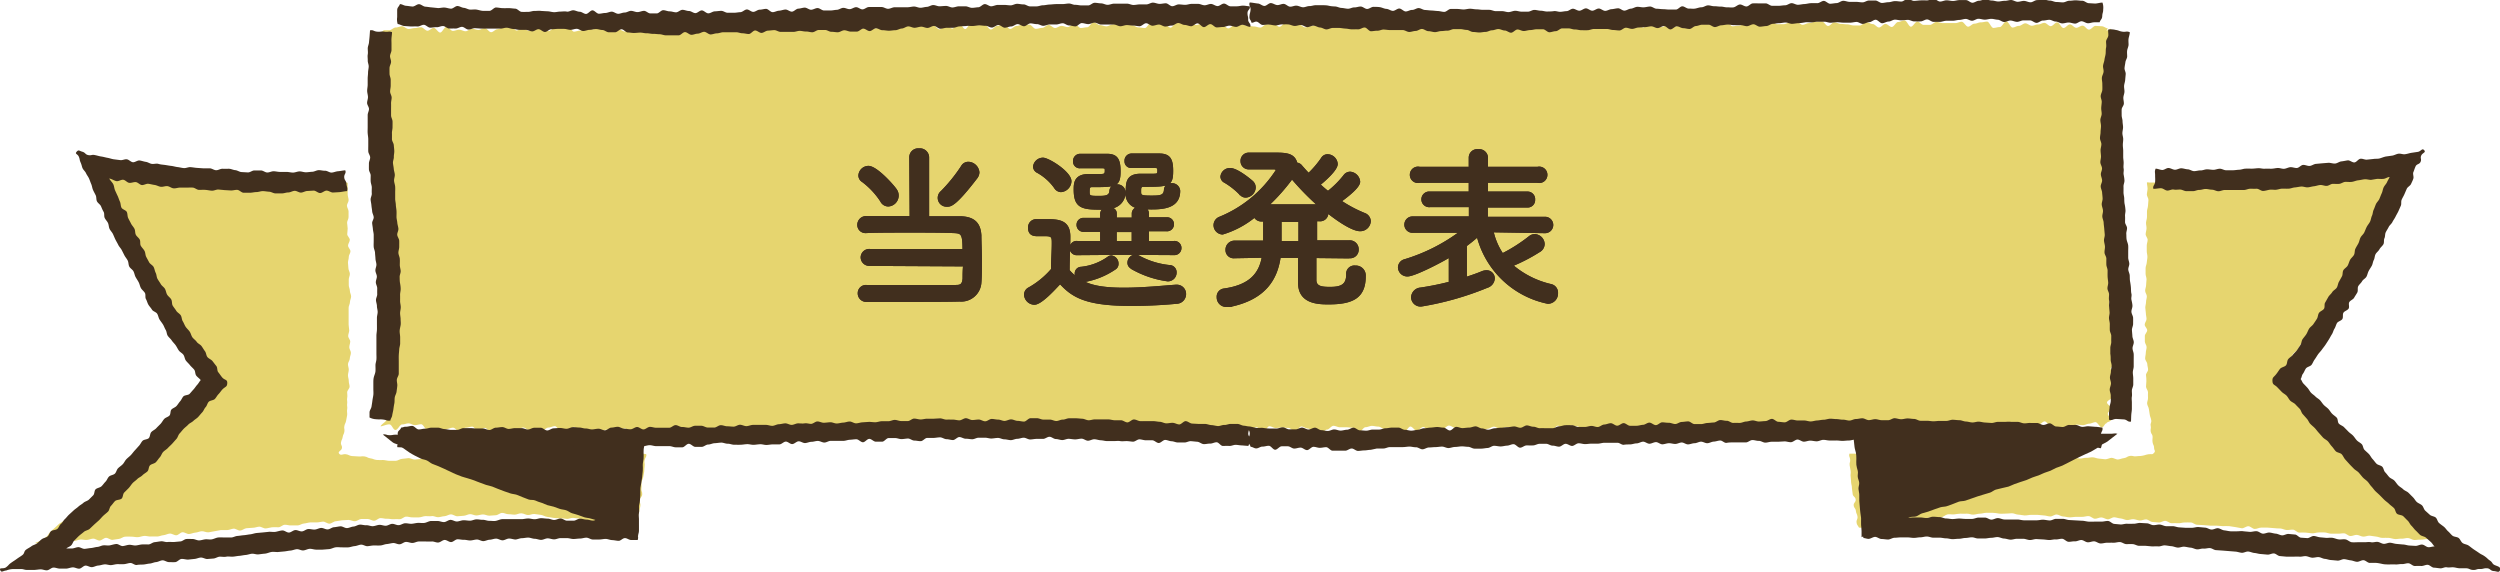 <svg id="レイヤー_1" data-name="レイヤー 1" xmlns="http://www.w3.org/2000/svg" viewBox="0 0 340.91 77.97"><defs><style>.cls-1{fill:#e6d56f;}.cls-2,.cls-3{fill:#412f1e;}.cls-2{stroke:#412f1e;stroke-width:0.24px;}</style></defs><path class="cls-1" d="M168.42,429.74c-.42-.06-.41-.16-.83-.22s-.39-.2-.81-.26-.44.05-.86,0-.43,0-.85-.05-.4-.19-.83-.25-.65.23-.91-.07.33-.39.38-.77-.19-.4-.13-.77.17-.36.23-.74.17-.36.23-.73-.08-.4,0-.78.18-.36.24-.73.11-.49.14-.76-.06-.51,0-.78-.05-.51,0-.77-.06-.51,0-.77,0-.51,0-.77.32-.5.33-.76-.12-.51-.11-.77-.11-.52-.11-.78.1-.5.11-.76-.12-.52-.11-.78.25-.5.25-.76.15-.51.15-.77-.22-.51-.22-.77.12-.5.13-.76-.28-.51-.28-.77.14-.51.14-.77-.08-.51-.08-.77,0-.51,0-.77,0-.51,0-.77,0-.51,0-.77.18-.51.18-.77.16-.51.16-.77-.17-.51-.17-.77-.15-.51-.15-.76,0-.52,0-.78.15-.51.15-.77-.2-.51-.2-.77-.06-.51-.06-.77.12-.51.11-.77.24-.52.23-.78-.33-.51-.33-.77.24-.52.24-.78-.35-.51-.35-.77.06-.51.06-.77-.07-.52-.08-.78.21-.52.2-.78,0-.52,0-.78-.21-.51-.22-.77.24-.52.23-.77-.12-.52-.13-.78,0-.51,0-.77,0-.51,0-.77c-.06-.08-.09-.07-.2-.08-.3,0-.59.1-.88.12h-.88c-.29,0-.59-.14-.89-.13h-.88c-.29,0-.58.08-.87.08s-.59.1-.88.11H158c-.29,0-.58.12-.88.12s-.59-.16-.88-.16-.58,0-.88,0-.58,0-.88,0-.58,0-.88,0h-.88l-.88,0c-.29,0-.59.16-.88.15h-.88c-.3,0-.58-.21-.87-.22s-.58-.11-.88-.13-.6.23-.89.21-.56-.36-.85-.38l-.88-.06c-.29,0-.61.21-.9.19s-.58-.08-.87-.1-.58-.1-.87-.12-.58-.08-.88-.1-.59,0-.88,0-.59,0-.89,0-.54-.34-.83-.37-.59,0-.88-.05-.59,0-.88,0-.6,0-.89,0l-.87-.08c-.29,0-.6,0-.89,0s-.53-.39-.82-.43-.61.1-.9.06l-.87-.11-.87-.14c-.29,0-.54-.26-.83-.3s-.55.09-.84,0c.11.24.22.42.33.66s.17.49.28.73,0,.54.15.78.21.48.32.71.45.4.56.63.09.53.2.77.16.5.27.74.46.38.57.62.16.5.28.73.32.44.44.67.11.52.23.76.4.41.52.64.28.45.4.69.2.48.32.71.17.5.29.73.29.45.42.69.28.45.4.68.13.51.26.75l.4.68c.13.23.2.49.33.72s.28.45.41.68.39.4.52.63.14.52.27.75.17.5.31.73.4.39.54.61.16.51.3.74.43.38.57.6.32.43.46.66.17.51.31.73.19.5.34.72.56.3.71.52,0,.59.17.81.53.32.68.54.38.39.53.61.21.5.37.71.22.49.38.7.4.38.57.59.25.47.42.68.44.36.61.57.39.38.56.58.08.5.26.7c-.19.19-.28.37-.47.56s-.35.41-.54.61-.44.34-.63.54-.22.5-.41.7-.4.36-.59.56-.6.22-.78.41-.21.52-.4.72-.27.47-.45.66-.63.2-.82.4-.4.37-.59.57-.11.59-.3.79l-.57.58c-.19.2-.41.36-.6.56s-.41.36-.6.55-.3.46-.49.65-.58.23-.78.43-.27.47-.46.66-.44.35-.63.54-.32.44-.52.63-.55.25-.75.45-.29.46-.49.65-.23.51-.43.7-.53.27-.73.46-.46.33-.66.52-.36.4-.56.59-.28.48-.48.67-.59.22-.79.41l-.6.56c-.2.19-.25.51-.45.69s-.32.45-.52.64-.5.29-.71.47-.44.34-.65.52-.51.27-.72.45-.28.5-.49.67-.58.21-.79.39-.49.29-.71.46-.38.39-.6.56-.39.38-.61.55-.3.49-.52.66l-.68.48c-.23.16-.69.25-.92.4.29,0,.72,0,1,0s.58-.06.87-.08.58-.06.87-.08.58,0,.87,0l.87-.06.87-.08c.29,0,.57-.18.86-.2s.59.08.88.06.57-.16.86-.18.61.28.9.26.56-.35.85-.37.6.3.89.28.58-.11.87-.13.56-.29.85-.31.59,0,.88,0,.59.09.88.07.57-.15.86-.17.6.1.89.08.58,0,.87,0,.57-.16.86-.18.57-.2.86-.22.61.25.9.23.54-.39.83-.41.61.26.9.24.57-.17.86-.19.57-.17.86-.19.6.17.89.15.58-.12.87-.15.57-.13.86-.16l.87,0c.29,0,.57-.17.86-.19s.61.28.9.26.56-.29.85-.32l.87-.06c.29,0,.57-.13.86-.15s.61.26.9.24.57-.13.86-.16.59,0,.88,0,.55-.32.84-.34.6.11.89.09.59,0,.88,0,.56-.24.85-.26.57-.13.86-.15.59,0,.88,0,.57-.09.86-.11.61.3.9.28.56-.31.85-.33.58-.11.87-.13l.87-.05c.29,0,.6.2.89.18s.56-.29.85-.31l.87,0c.29,0,.6.26.9.24s.55-.35.84-.36.6.11.89.09.58.08.87.06.59,0,.88,0,.56-.33.85-.35.59.12.88.1h.88c.29,0,.57-.15.86-.17s.59.05.88,0,.59.16.88.15.58-.13.87-.14.57-.24.86-.25.59.26.88.26.58-.06.88-.07.57-.21.86-.22.59.19.88.18.58-.13.87-.14.59.18.88.17l.87-.06c.29,0,.57-.31.87-.32s.58.19.87.18.59.07.88.06.54-.2.89-.18.55.21.87.23.59-.17.9-.14.57.09.87.12.56.24.86.27.58.11.87.14l.89.07c.28,0,.58,0,.87.06s.62-.16.91-.13.59.06.88.09.56.29.85.33l.88.13c.29,0,.62-.15.91-.11s.6.05.89.09.56.25.85.29.56.24.84.29.64-.1.91-.05.61.09.87.15.63.2.88.26c.17-.36-.17-.41-.13-.8s.14-.38.18-.77.16-.38.21-.77.11-.38.16-.77-.13-.4-.09-.79.3-.37.34-.76-.16-.41-.11-.8,0-.39,0-.78.19-.38.24-.77.1-.38.14-.77,0-.4.06-.79-.1-.4,0-.8.31-.41.21-.8c-.29,0-.67-.15-1-.15s-.59.15-.88.15-.59.12-.88.12h-.87c-.29,0-.59-.11-.88-.11s-.58.07-.87.07-.59-.21-.87-.21-.59.25-.88.25-.58,0-.87,0-.59.09-.87.09-.59,0-.88,0-.58,0-.87,0-.58-.12-.87-.12-.59.07-.87.07-.59-.09-.88-.09-.58.14-.87.14-.59-.07-.87-.06-.59-.05-.88-.05-.58.2-.87.2-.59-.24-.88-.24-.58.33-.87.34-.59-.06-.88-.06-.58.11-.87.11-.59-.12-.88-.11-.59-.16-.88-.16l-.87.06c-.29,0-.58,0-.87,0l-.87.05c-.3,0-.58.29-.86.3l-.87,0H178c-.3,0-.59,0-.87,0s-.58.13-.86.14-.6-.07-.88-.06l-.87,0c-.3,0-.59.07-.87.08s-.61-.22-.88-.2-.59.09-.86.1-.59.26-.86.27-.61,0-.87,0-.62-.11-.87-.11S168.63,429.77,168.42,429.74Z" transform="translate(-117.08 -367.02)"/><path class="cls-1" d="M405.9,429.68c.42-.06.4-.13.82-.19s.39-.24.81-.3.45.11.87.05.43,0,.85-.08.41-.14.83-.2.49.11.74-.19,0-.3,0-.68-.14-.36-.2-.73,0-.39,0-.76-.2-.36-.26-.73.08-.4,0-.78.13-.39.07-.77-.17-.48-.2-.75-.09-.49-.12-.76-.22-.49-.24-.75.14-.52.12-.78,0-.51,0-.77-.26-.5-.27-.76.06-.51.05-.77,0-.51-.05-.77.28-.52.28-.78-.1-.51-.11-.77-.29-.5-.29-.76.09-.51.09-.77.11-.51.11-.77-.23-.5-.24-.76,0-.51,0-.77.32-.51.32-.77-.34-.51-.34-.77.25-.51.25-.77-.09-.51-.09-.77-.08-.51-.08-.77.1-.51.1-.77.11-.51.11-.77-.23-.51-.23-.77.13-.51.13-.76.05-.52.06-.78-.13-.51-.13-.77,0-.51,0-.77.15-.51.16-.77.09-.51.09-.77-.09-.52-.09-.77,0-.52,0-.78.12-.51.12-.77-.28-.52-.27-.78.11-.52.12-.78-.08-.52-.07-.77.13-.52.13-.78,0-.52,0-.77.13-.52.14-.78.05-.51.06-.77-.23-.52-.22-.78.1-.51.1-.77-.09-.57-.09-.83c.06-.08.22,0,.33,0l.88,0c.29,0,.59,0,.88,0s.58.07.88.08l.87.05c.3,0,.59-.1.89-.1s.58.12.87.13.59.09.88.09l.88,0c.29,0,.59-.24.88-.24H419c.29,0,.59.21.88.2s.59-.15.88-.15.58-.11.88-.11.59.28.88.27.58-.3.87-.31.6.26.89.24.58-.24.87-.25.59,0,.88,0,.59.08.89.06.57-.15.87-.17.59.06.88,0,.59,0,.88,0l.88-.06c.29,0,.59,0,.88,0l.88-.08c.29,0,.56-.3.85-.33s.6.14.89.11.6,0,.89,0,.55-.29.85-.32.61.14.9.11.53-.4.82-.43l.87-.11c.29,0,.61.1.9.06s.56-.18.85-.22.61.09.9.05.55-.23.84-.28l.87-.11c.29-.05.57-.14.86-.18s.74-.09,1-.13c-.11.23-.54.51-.64.75s.08.59,0,.83-.51.37-.62.61,0,.56-.08.8-.14.51-.26.74-.41.41-.52.65-.13.5-.25.74-.24.47-.35.71-.2.48-.32.72-.38.41-.49.65,0,.57-.11.8-.6.33-.71.56.07.6-.05.83-.42.4-.54.63,0,.55-.17.79-.32.43-.44.67-.18.49-.3.72-.44.39-.56.62-.07.55-.2.78-.48.36-.61.59-.2.49-.33.72-.24.47-.37.7-.08.54-.22.77-.36.41-.5.64-.24.47-.37.7-.32.43-.46.66-.39.39-.54.62-.17.5-.31.73-.27.45-.42.68-.28.45-.43.67-.29.44-.44.66-.35.42-.5.64-.51.32-.67.54-.09.56-.24.77-.53.32-.69.53-.2.5-.37.71-.46.34-.62.55-.23.49-.39.7-.16.54-.33.74-.31.44-.49.65-.45.32-.62.53c.19.19.42.33.61.52l.58.58c.19.19.18.54.37.74s.35.4.54.6.63.19.82.39.28.45.47.65.4.36.59.56.35.41.54.61.41.36.6.56.23.5.42.69.62.21.81.4.22.51.41.71.27.47.46.66.6.23.78.42.19.54.38.73.63.2.82.39.2.53.4.72.55.26.75.45.3.45.49.65l.58.58c.19.19.46.32.65.52s.28.47.48.66.5.29.7.48l.6.57c.2.19.38.39.58.58s.29.47.49.65.48.31.68.5.26.5.46.69.52.27.72.46.39.39.6.57.45.33.65.51.28.49.48.67.57.23.78.4.21.56.43.74.64.15.85.32.25.53.47.7.52.26.74.42.43.36.64.52.35.45.57.61.66.1.89.26.35.42.58.58c-.3,0-.58,0-.87,0s-.58-.06-.87-.07-.59.1-.88.08-.56-.37-.85-.39-.59,0-.88,0-.59.1-.88.08-.59.06-.88.05-.56-.25-.85-.27-.6.11-.89.09-.59.07-.88.05-.57-.14-.86-.16-.59,0-.88,0-.57-.16-.86-.18-.57-.1-.86-.12-.6.15-.89.13-.57-.22-.86-.24-.6.18-.89.16-.55-.35-.84-.37-.59.07-.88.05-.59,0-.88,0-.57-.14-.86-.17-.59,0-.88,0-.59.14-.88.12-.58-.07-.87-.1-.59,0-.88,0-.54-.38-.83-.4-.6.07-.89.05-.56-.19-.85-.21-.59,0-.88-.05l-.87-.07c-.29,0-.58,0-.87,0s-.6.2-.89.18-.55-.35-.84-.37-.62.31-.91.28-.57-.13-.86-.16-.57-.1-.86-.13-.59,0-.88,0l-.87-.07-.87,0-.87-.07-.88-.05c-.29,0-.55-.29-.84-.31s-.59,0-.88,0-.59.13-.88.1-.59,0-.88,0-.56-.3-.85-.32-.6.24-.89.22-.58-.06-.87-.07-.56-.33-.85-.35-.59.17-.88.15-.57-.16-.86-.18-.6.14-.89.12-.57-.2-.86-.22-.57-.14-.86-.16-.61.3-.9.28-.56-.24-.85-.26-.6.19-.89.18-.56-.34-.85-.36-.59.11-.88.1-.59,0-.88,0-.58.08-.87.07-.58-.11-.87-.12-.57-.25-.86-.27-.6.28-.89.27-.58-.13-.87-.14-.58-.07-.87-.08-.58,0-.87,0-.59.09-.88.08-.57-.1-.87-.11-.57-.19-.86-.19-.59.06-.88.05-.58.05-.87,0-.58-.1-.87-.11-.59,0-.88,0-.58.12-.87.12-.53.11-.88.13-.57-.15-.89-.13-.58,0-.89,0-.57.07-.88.1-.59-.07-.89,0-.54.36-.84.39-.59,0-.89.06-.59-.06-.89,0-.56.18-.86.21-.62-.15-.91-.11-.55.32-.84.36-.63-.18-.92-.14l-.88.1c-.3,0-.58.15-.87.19s-.55.31-.83.35-.64-.11-.92-.06-.58.15-.86.2-.57.2-.84.25-.46,0-.71,0c-.17-.36-.29-.32-.33-.71s.18-.41.13-.79-.18-.38-.22-.77-.26-.37-.3-.76.32-.42.27-.81-.37-.36-.41-.75l-.1-.78c0-.39-.07-.39-.11-.78s0-.39-.06-.78.05-.4,0-.79-.09-.38-.14-.78.11-.4.07-.79-.21-.4-.11-.79l.88,0c.29,0,.58.16.87.16h.88l.87,0c.3,0,.59,0,.88,0s.58-.05.87-.05.59-.2.88-.2.58.08.87.08h.87c.3,0,.59.11.88.12s.58-.21.87-.21.59.1.87.1.59.24.87.24.59-.23.88-.23l.87,0c.3,0,.59.07.87.08s.59.05.87.05.59.05.88.05.58,0,.87,0,.59,0,.88,0,.59,0,.87,0,.59.05.88.06.59-.23.88-.22h.88c.29,0,.58.22.86.23s.59-.18.88-.17.58.15.87.16l.87,0c.29,0,.58.15.86.16s.59-.05.88,0,.59.05.87.06.59-.08.87-.06.59.11.87.13.6-.14.88-.13.58.13.86.14.59.09.87.11.6-.12.88-.1.6-.08.87-.07.59.17.86.18.6.08.86.09.63-.2.87-.2S405.68,429.71,405.9,429.68Z" transform="translate(-117.08 -367.02)"/><path class="cls-1" d="M404.49,370.87c-.26,0-.48-.25-.8-.27l-.87-.05c-.27,0-.59.52-.89.51s-.54-.53-.85-.54-.58.3-.88.29-.55-.45-.85-.46-.59.5-.89.49-.55-.76-.84-.77-.6.52-.89.52-.56-.44-.86-.45-.58.23-.87.22-.58.18-.87.17-.57-.32-.86-.33-.59.36-.88.35-.58.23-.87.23-.56-.85-.85-.85-.59.78-.89.78-.57.12-.87.12-.56-.85-.85-.86-.58.11-.87.1-.58.19-.87.18-.58.42-.87.41-.57-.66-.86-.67-.58.19-.87.18-.58,0-.87,0H382c-.28,0-.57-.16-.86-.16s-.59.4-.88.4-.57,0-.87,0-.57-.45-.86-.45-.58.7-.87.7-.57-.86-.87-.86-.57.22-.87.22-.58.68-.87.68-.57-.42-.87-.42-.58.49-.87.49-.57-.47-.86-.47-.58-.26-.87-.26-.58.45-.87.45l-.87,0c-.29,0-.58-.15-.87-.15s-.58-.06-.87-.06-.58-.22-.87-.22-.58.5-.87.5-.57-.63-.87-.63-.57.05-.87.05-.57.19-.87.19-.58.23-.87.23-.57-.44-.86-.44-.58.14-.87.14-.58.23-.88.22l-.87,0c-.28,0-.57-.56-.86-.56s-.58.45-.87.45-.58,0-.87,0l-.87,0c-.29,0-.58.06-.88.06s-.57.25-.87.25-.58.08-.87.08-.57-.75-.87-.75-.57.22-.86.22l-.87,0-.87,0c-.28,0-.57-.22-.86-.22l-.87,0-.87,0c-.29,0-.58.49-.86.49s-.58.31-.87.31-.58-.46-.87-.46-.58.5-.87.5h-.87c-.28,0-.57-.86-.86-.86s-.58.95-.87.95-.58-.66-.87-.66-.58.4-.87.4-.58-.28-.87-.28-.58.24-.87.24-.58-.39-.87-.39-.57-.15-.86-.15-.58.82-.87.82-.58-.07-.87-.07-.58-.83-.87-.83-.58.2-.87.2-.58-.06-.87-.06-.58.64-.87.64-.58-.3-.87-.3-.58-.08-.87-.08-.58-.22-.87-.22-.58-.26-.87-.26-.58,1-.87,1-.58-.43-.87-.43-.58.3-.87.3-.58.11-.87.11-.58-.26-.87-.26-.58-.36-.87-.36-.58.09-.87.09-.58.51-.87.51-.58-.6-.87-.6-.58.16-.88.17-.58-.23-.87-.23h-.87c-.29,0-.58.24-.87.24s-.58-.07-.87-.07-.58-.29-.87-.29-.58.45-.87.45-.58.28-.87.28-.58-.78-.87-.78-.58.57-.87.57-.58-.17-.87-.17-.58.17-.87.17-.58-.26-.87-.25-.58,0-.87,0-.58.07-.87.08-.58-.16-.87-.16-.58.59-.87.6-.58-.53-.87-.53-.58.25-.88.25-.58-.11-.87-.11-.58-.54-.87-.53-.58.13-.87.13-.58.81-.87.81-.58-.28-.87-.28-.58.09-.87.09-.59-.32-.88-.32-.58.31-.87.31-.58.18-.87.18-.58-.42-.87-.41-.58-.06-.88-.06-.58-.18-.87-.18-.58.56-.87.57-.58-.46-.88-.46-.58.12-.87.12-.58.45-.87.45-.58-.15-.87-.15-.59-.11-.88-.11-.58-.17-.87-.17-.59.11-.88.11-.58.43-.87.43-.58-.51-.88-.51-.58,0-.87,0-.58-.29-.88-.28-.58.11-.87.11-.58.22-.87.22-.59-.44-.88-.44-.58.13-.87.13-.59-.07-.88-.06-.58.73-.87.73-.58-.53-.88-.53-.58-.18-.87-.18-.58,0-.88,0-.57.76-.87.76-.58-.08-.87-.08-.59-.29-.88-.29-.58-.49-.88-.49-.58.12-.87.12-.58.25-.87.25-.59.26-.88.26-.58-.16-.87-.16-.59-.39-.88-.39-.58.68-.87.68-.59.1-.88.1-.59-.62-.88-.62-.58.49-.87.49-.58-.16-.88-.16-.58.29-.87.29-.59-.42-.88-.42-.58.4-.87.4-.58.13-.88.13-.58-.57-.88-.57-.58,0-.87,0-.58.17-.88.18-.58.41-.87.41-.59-.71-.88-.71-.58.29-.87.29-.58.49-.88.49-.59-.69-.88-.69-.58.1-.87.1-.59-.31-.88-.31-.58.84-.87.84-.59-.86-.88-.86-.58.8-.87.8-.59-.5-.88-.5-.58.61-.87.61-.59-.59-.88-.59-.59.08-.88.08-.59-.31-.88-.31-.58.13-.87.13l-.88,0c-.29,0-.58.31-.87.31s-.59-.21-.88-.21-.58.42-.87.42-.59-.21-.88-.21-.58.25-.88.25-.58-.55-.88-.54-.58.56-.87.56-.58-.12-.87-.12-.59-.16-.88-.16-.59.05-.88.05-.58-.2-.87-.19-.58.56-.88.57-.58-.11-.87-.11-.59-.6-.88-.6-.59.11-.88.11-.58.6-.87.6-.58-.12-.88-.12-.58-.15-.87-.15-.59-.37-.88-.37-.58.65-.87.66-.59-.13-.88-.13-.58-.24-.87-.24-.59,0-.88,0-.58.16-.87.16-.59.28-.88.28-.59-.87-.88-.86-.58.93-.87.93-.59-.69-.88-.69-.58.2-.87.2-.58-.05-.87-.05-.58.43-.88.43-.58-.65-.87-.64-.58.68-.87.68-.59-.61-.88-.61-.58.49-.87.49-.59-.63-.88-.63-.58.09-.87.1-.58.57-.87.57-.59.31-.88.31-.58-.49-.87-.49-.58.34-.87.34-.59-.84-.88-.84-.58.45-.87.45-.58.46-.87.47-.59-.29-.88-.29-.58-.29-.87-.29-.58.06-.87.06-.59-.36-.88-.35-.57.57-.86.58-.59-.58-.88-.58-.58.74-.86.74-.59.14-.87.15-.59-.83-.88-.82-.58.14-.87.15-.58.17-.87.17-.58.42-.86.43-.59-.57-.88-.56-.58.15-.87.16-.57.36-.86.36-.58-.34-.87-.34-.58.29-.87.29-.58-.66-.87-.66-.58.18-.86.19-.58.29-.87.29-.58.41-.87.41-.58-.57-.87-.56-.58.25-.87.25-.59-.17-.87-.17-.58.35-.87.35-.59-.21-.87-.21-.58.16-.87.16-.58-.55-.87-.55-.58.78-.86.78-.59-.64-.87-.64-.58.39-.86.39-.59-.47-.87-.47-.59.11-.87.11-.59.13-.86.12-.6-.37-.87-.37-.59.18-.86.17-.61.37-.87.37-.57,0-.79,0c0,.17-.58.33-.6.67s-.09.49-.1.78.87.51.87.79.21.49.21.76-.9.51-.9.78.36.5.36.77.41.5.42.76V377c0,.25-.54.52-.53.78s-.19.52-.18.78.53.5.54.76-.68.53-.68.79.57.5.58.76-.14.52-.13.78.59.49.6.75.08.51.09.77.05.51.06.77-.16.51-.15.77-.54.53-.54.79-.21.51-.2.77.44.5.45.76-.27.52-.26.78.08.51.09.77.43.51.44.77-.38.52-.38.78,0,.51,0,.77.09.51.09.77.35.51.35.76-.71.53-.71.79,0,.51,0,.77.25.51.25.77-.24.52-.24.78,1,.49,1,.75-.61.53-.6.79,0,.51,0,.77.75.51.75.77-.1.52-.1.78-.48.52-.48.78-.24.52-.24.78.74.51.75.77-.11.52-.1.78-.45.52-.45.78-.37.52-.37.78,1.11.51,1.11.77-.89.53-.88.79.89.51.89.77-.27.52-.26.78-.31.52-.31.78,0,.52,0,.77-.47.52-.47.78.16.52.16.78.57.52.57.77.15.52.14.78-.22.52-.22.78.06.52.06.77.24.53.24.78-1,.51-1,.77.18.52.17.77.6.53.6.79.24.52.23.78-.44.51-.45.76-.71.51-.72.76,1,.55,1,.81-.56.5-.57.75.23.53.21.79-.56.49-.58.74.3.54.28.79-.5.49-.53.73.83.6.8.85-.78.66-.81.9c.22,0,.86-.3,1.21-.27s.48.74.81.76.61-.78.93-.76.56-.15.87-.14.55.23.85.24.57-.13.87-.12.54.76.84.77.57.16.87.16.57.08.87.09.59-.37.88-.37.58-.19.88-.18.56.47.85.47.59-.47.88-.47.58-.14.88-.14.56.6.85.61.58-.44.88-.44.56.62.85.63.59-.44.88-.44.57.3.86.31.58,0,.87.05.58-.27.87-.26.58-.35.88-.35.57.37.86.37.58-.06.87-.05.57.06.87.06.58-.37.87-.37.58-.2.87-.19.57.67.86.67.58.07.87.08.58-.66.87-.66.57.79.86.79.58-.11.87-.11.58-.15.87-.14.58.24.87.24.58-.38.87-.38.58,0,.87,0,.58.45.87.45.58-.65.87-.64.57.71.87.71.58-.57.87-.57.57.43.86.43.58-.23.88-.23.57.49.86.49.58-.65.88-.65.57.3.86.3.58-.5.88-.5.57.82.86.83.58-.83.87-.83.58.32.87.32.58.14.87.14.58.13.87.13.58-.64.87-.64.58.05.87.05.58.61.87.61.58-.6.87-.6.58.05.87.05l.87,0c.29,0,.58.36.87.36s.58-.12.87-.12.58.56.87.56.58-.06.87-.06.57-.57.86-.57.58.26.87.26.58.31.87.31.57-.2.86-.2h.87c.29,0,.58.27.87.27s.58-.13.87-.13.57-.6.86-.6.58.69.87.69.58-.91.87-.91.58.52.87.52.58-.2.87-.2.57.08.86.08.58.17.87.17l.87,0c.29,0,.58,0,.87,0s.58-.57.87-.57.58.8.87.8.58-.45.87-.45.58-.35.87-.35.58.26.87.26.57-.21.86-.21.58.3.87.3.58-.14.87-.14.58.41.87.41.58-.39.87-.39.58.53.87.53.58-.49.87-.49.58-.29.87-.29.58.85.88.85.57-.87.86-.87.58.36.87.36.59.41.88.41.57-.49.87-.49.58.64.87.64l.87,0c.29,0,.58-.46.87-.46s.58.15.87.15.58.3.87.3.58-.31.87-.31.58-.66.87-.66.58.63.87.63.59.2.88.19.58-.07.87-.07.57-.51.86-.51.58.27.87.27.58-.43.87-.43.58.91.87.91.58-.8.87-.8.58-.17.87-.17.58.74.87.73.58-.64.87-.64.58.34.88.34.58-.08.87-.08.58-.22.87-.23.58.83.87.83.58-.46.87-.46.58.06.87.06.58-.46.87-.47.58.45.87.45.58-.41.87-.41.59.47.88.47.58.27.87.26.58-.64.87-.64.58.6.87.6.58-.51.87-.51.59.25.88.25.58.21.87.21.58.15.87.15.58-.57.87-.57.59.55.88.55.58-.06.87-.06.58-.23.88-.23.58-.2.87-.2.58.06.87.06.58-.45.87-.45.59.72.88.72.58-.84.87-.84.59.24.88.24.58-.07.87-.07.59.06.88.06.58.51.87.51.58-.71.87-.71.59.28.88.28.58.37.88.37.58.27.87.27.58-.5.87-.5.58-.51.88-.51.58.2.87.2l.88,0c.29,0,.58.06.87.06s.59.56.88.56.58-.63.87-.63.58-.18.87-.18.59.1.88.1.58.33.88.33l.87,0c.29,0,.59.23.88.23s.58.2.87.2.58-.77.87-.77.59.58.88.58.58-.52.88-.52.58.61.87.61.59-.13.88-.13.58-.19.87-.2.58-.47.88-.47.58.31.87.31.59.67.88.67.59-.15.88-.15.58-.46.87-.46.59.53.88.52.58-.45.87-.45.58-.29.88-.29.58.3.87.3.59-.25.88-.26.58.29.88.29h.87c.29,0,.58-.39.87-.39s.59.82.89.82.58-.11.87-.11h.88c.29,0,.58-.24.87-.24s.58-.55.87-.55.59.87.89.87.57-.88.87-.88.58.09.87.09.59.65.88.65.58-.53.87-.53.59.28.88.28.59-.2.88-.2.58.1.87.1.59.23.88.23.58-.77.87-.77.59.74.88.74.59,0,.88,0,.58-.58.87-.59h.88c.29,0,.59.79.88.79s.58-.33.87-.33.59.19.88.19.58-.12.87-.12.59,0,.88,0,.58-.34.87-.34.59.18.88.18.58-.32.87-.33l.88,0c.29,0,.58,0,.87,0s.59.48.88.48.58-.47.87-.47.58,0,.88,0,.58.49.87.49.59-.12.88-.12.58-.67.87-.67.59,1,.88,1,.58-.07.87-.08.58-.61.87-.61.59.59.88.59.58-.53.87-.53.59.42.88.42.58-.61.87-.61.59.71.88.71.58-.45.87-.46.59.24.88.24.58.2.87.2.58-.68.87-.68.59.65.88.64.58.08.87.08.58-.38.87-.38.58-.51.87-.52.59.53.88.53.58-.37.87-.37.58.38.87.37.59.26.88.26.57-.56.86-.56.59.63.88.63.58-.71.87-.71l.87,0c.29,0,.58.42.87.42s.58-.54.87-.55.58,0,.87,0,.58-.13.87-.13.59.63.87.63.59.11.87.1.58-.44.87-.44.58.24.87.24.58.06.87.06.58.16.87.16.58-.51.86-.51.58-.08.87-.09.59.46.87.46.59-.41.87-.42.59-.3.88-.3.58.1.87.1.58-.11.87-.11.59.48.87.48.59.47.88.46.58-.48.86-.49.58-.1.87-.1.58-.45.86-.45.59.65.87.65.59.13.87.13l.87,0c.29,0,.58.23.86.23s.59-.56.87-.57.59.08.87.08.59-.21.86-.21.59-.21.86-.21.6.72.87.72.38-.56.64-.56c0-.21.58-.2.61-.49s-.46-.54-.44-.82.41-.46.43-.74-.55-.53-.54-.8.69-.47.71-.73-.17-.52-.15-.78.23-.5.24-.77.25-.5.26-.76-.05-.52,0-.78-.57-.52-.56-.79.57-.5.58-.76.19-.51.19-.77-.65-.52-.65-.78.08-.52.08-.78.14-.51.15-.77,0-.51,0-.77.4-.52.4-.78-.81-.51-.81-.77.43-.51.43-.77.17-.51.17-.77-.76-.51-.76-.77V408c0-.25.79-.51.79-.77s-.88-.51-.88-.77.58-.51.58-.77.09-.52.09-.77-.11-.52-.11-.78.11-.51.11-.77.15-.51.15-.77-.76-.51-.76-.77.09-.51.09-.77.18-.52.18-.78.52-.52.51-.77,0-.52,0-.78-.32-.51-.32-.77-.52-.52-.52-.77.28-.53.28-.78.54-.53.54-.79,0-.52,0-.78-.61-.51-.61-.77.52-.52.51-.78-.06-.52-.07-.78-.26-.52-.27-.78-.23-.51-.24-.77.15-.53.14-.78.21-.53.21-.79-.62-.51-.62-.77.69-.53.68-.79-.56-.51-.57-.77-.09-.51-.1-.77.52-.53.51-.78.13-.52.13-.78-.13-.52-.14-.77.5-.53.49-.79-1-.51-1-.76-.09-.52-.1-.78.56-.53.55-.79-.58-.51-.58-.76.26-.53.25-.78-.4-.51-.4-.77.74-.53.73-.78.06-.52,0-.77-.67-.51-.68-.76.25-.53.24-.78.42-.53.42-.78.24-.53.23-.78-.15-.52-.15-.76-.19-.53-.2-.77.18-.56.18-.77c0-.5.08-.77-.26-.54s-.59.05-.64.51c0,.22,0,.48,0,.76s.46.53.44.8-.18.49-.21.75-.09.5-.11.76-.13.51-.15.75-.4.51-.42.74-.11.56-.13.76a.35.35,0,1,0,.69.05c0-.18-.48-.47-.44-.8s.36-.44.39-.73.13-.48.15-.75.44-.46.47-.73.12-.49.15-.75-.43-.54-.4-.8-.45-.54-.42-.8S404.46,371.14,404.49,370.87Z" transform="translate(-117.08 -367.02)"/><path class="cls-2" d="M235.68,403.16a1.06,1.06,0,0,1-1.12-1.07,1.05,1.05,0,0,1,1.12-1h12.77c0-2.16-.2-2.35-1.24-2.4s-3.22-.07-5.47-.07c-2.6,0-5.29,0-6.59.07h-.05a1,1,0,0,1-1-1,1.09,1.09,0,0,1,1.14-1.09c1.17,0,3.54,0,6,0l-.05-8.16a1.1,1.1,0,0,1,1.21-1.07,1.14,1.14,0,0,1,1.26,1.07l0,8.19c1.87,0,3.54,0,4.41,0,1.87.05,2.62.9,2.72,2.48,0,.92.07,2.13.07,3.36s0,2.21-.07,3.08a2.64,2.64,0,0,1-2.86,2.47c-1.48.05-4.39.05-7.13.05-2.22,0-4.36,0-5.52,0a1.05,1.05,0,0,1-1.12-1.07,1,1,0,0,1,1.07-1h0c1.33,0,3.82,0,6.25,0s4.79,0,5.91,0c.61,0,1-.07,1.07-1,0-.49,0-1.12.07-1.77Zm1.55-8.73a10.7,10.7,0,0,0-2.52-2.69.94.94,0,0,1-.46-.8,1.27,1.27,0,0,1,1.26-1.18c1.11,0,3.51,2.71,3.8,3.22a1.32,1.32,0,0,1,.2.73,1.38,1.38,0,0,1-1.31,1.35A1.1,1.1,0,0,1,237.23,394.43Zm9,.66a1.09,1.09,0,0,1-.75-1.94,22,22,0,0,0,2.76-3.42,1,1,0,0,1,.9-.53,1.45,1.45,0,0,1,1.38,1.33,1.29,1.29,0,0,1-.27.73C247.45,394.92,246.75,395.09,246.27,395.09Z" transform="translate(-117.08 -367.02)"/><path class="cls-2" d="M258.12,408.46a1.33,1.33,0,0,1-1.28-1.26,1,1,0,0,1,.58-.89,11.63,11.63,0,0,0,3.1-2.55c0-1.31.1-2.44.1-3.54,0-.84,0-1.11-1-1.11l-1.07,0c-.34,0-1.16,0-1.16-1a1,1,0,0,1,1-1.09h1.48c1.72,0,3.05.2,3.05,2.28,0,1.4-.1,3.05-.1,4.6a5.41,5.41,0,0,0,1.1,1,1,1,0,0,1-.17-.58.78.78,0,0,1,.77-.8,7.75,7.75,0,0,0,3.66-1.38.71.71,0,0,1,.46-.17,1,1,0,0,1,.85,1,.77.77,0,0,1-.37.7,10.76,10.76,0,0,1-4.19,1.7h-.29c.92.49,2.28,1,5.67,1,2.52,0,5.26-.27,7.1-.41h.12a1.14,1.14,0,0,1,1.17,1.16,1.21,1.21,0,0,1-1.22,1.21c-1.52.15-3.8.29-6.1.29-6.11,0-8-1.09-9.74-3C260.91,406.38,259.07,408.46,258.12,408.46Zm2.81-15.87a7.24,7.24,0,0,0-2.37-2.11.85.85,0,0,1-.49-.75,1.25,1.25,0,0,1,1.24-1.09c.73,0,3.76,1.87,3.76,3.1a1.42,1.42,0,0,1-1.31,1.36A1,1,0,0,1,260.93,392.59Zm9.48,9.06-6.45.05a.83.83,0,0,1-.89-.85A.82.82,0,0,1,264,400l3.22,0v-1.48l-2.32,0a.83.83,0,0,1-.9-.85.82.82,0,0,1,.9-.82l2.32,0v-.68a.73.73,0,0,1,.51-.68,7,7,0,0,1-.8,0c-2.4,0-3.32-.32-3.32-2.62,0-.78,0-2,1.92-2h1.4c.71,0,.92,0,.92-.56,0-.34,0-.44-.38-.46h-3.1a.8.8,0,0,1-.85-.85.86.86,0,0,1,.82-.89h.82l2.84,0c1.28,0,1.77.53,1.77,2.25,0,2.06-.56,2.06-3.78,2.06-.39,0-.44.17-.44.8s.2.63,1.43.63c.83,0,1.46-.05,1.5-.8a.83.83,0,0,1,.9-.77,1,1,0,0,1,1.07.89,2.11,2.11,0,0,1-2,2.19c.42.07.8.31.8.77v.68l1.17,0h1.11v-.7a.82.82,0,0,1,.83-.77,1.87,1.87,0,0,1-1.65-2.21c0-1.09,0-2.3,1.89-2.3h1.48c.87,0,.94,0,.94-.56,0-.34-.05-.44-.39-.46h-3.27a.78.78,0,0,1-.82-.82.86.86,0,0,1,.82-.92h.83l2.95,0c1.41,0,1.8.65,1.8,2.25,0,2-.46,2.06-3.91,2.06-.46,0-.46.22-.46.78s.1.65,1.53.65c1.21,0,1.77-.05,1.82-.92a.82.82,0,0,1,.89-.77,1,1,0,0,1,1.09.92c0,2.23-2.1,2.42-3.78,2.42-.36,0-.7,0-1-.05a.73.73,0,0,1,.51.68v.68l2.52,0a.82.82,0,0,1,.9.82.83.83,0,0,1-.9.85l-2.52,0V400l3.54,0a.83.83,0,0,1,.9.84.84.84,0,0,1-.9.85Zm1.11-3.1-1.11,0-1.17,0V400l1.19,0,1.09,0Zm-.14,5a.76.76,0,0,1-.44-.7,1,1,0,0,1,.95-1,1.17,1.17,0,0,1,.46.12,11,11,0,0,0,4.19,1.31.87.87,0,0,1,.87.9,1.08,1.08,0,0,1-1.09,1.09A13.56,13.56,0,0,1,271.38,403.59Z" transform="translate(-117.08 -367.02)"/><path class="cls-2" d="M301,402.14l-4.53-.05c0,1.55,0,2.86,0,3.17.05.9.83,1,2,1,1.55,0,2.3-.39,2.3-1.82a1,1,0,0,1,1.12-1.09,1.24,1.24,0,0,1,1.31,1.33c0,2.86-1.63,3.73-4.92,3.73-1.31,0-4.07,0-4.07-2.81,0-.31,0-1.81,0-3.53l-2.61,0c-.44,3-2,5.7-6.81,6.69a3.41,3.41,0,0,1-.42,0,1.19,1.19,0,0,1-1.26-1.21,1,1,0,0,1,.88-1.07c3.66-.51,4.89-2.23,5.28-4.43l-3.85.07h0a1,1,0,0,1-1.11-1,1.12,1.12,0,0,1,1.14-1.17l4,0v-2.84h-.29a1.08,1.08,0,0,1-1-.55,12.66,12.66,0,0,1-4.36,2.32,1.16,1.16,0,0,1-1.12-1.19,1.12,1.12,0,0,1,.73-1,16.78,16.78,0,0,0,7.76-6.44c0-.17-.15-.25-.39-.25-.9,0-2,0-3.42,0a1,1,0,0,1-1-1,1,1,0,0,1,1-1.05h3.42c1.55,0,2.78,0,3.1,1.36a.86.86,0,0,1,.65.34c.32.36.63.73,1,1.09a13.18,13.18,0,0,0,1.8-2.11.9.9,0,0,1,.8-.46,1.3,1.3,0,0,1,1.25,1.21c0,.83-1.86,2.4-2.37,2.81.39.37.75.68,1.16,1a13,13,0,0,0,2.23-2.23,1,1,0,0,1,.78-.41,1.36,1.36,0,0,1,1.26,1.24c0,.53-.8,1.38-2.55,2.66a17.86,17.86,0,0,0,3.23,1.72,1.12,1.12,0,0,1,.77,1,1.32,1.32,0,0,1-1.35,1.26c-1,0-2.91-1.26-4.44-2.47v.05a1,1,0,0,1-1.14,1.06h-.39c0,.73,0,1.75,0,2.84l4.51,0a1.1,1.1,0,0,1,1.16,1.12,1.05,1.05,0,0,1-1.14,1.09Zm-14.78-8.63a10,10,0,0,0-2.11-1.67.84.84,0,0,1-.49-.73,1.18,1.18,0,0,1,1.22-1.06c1,0,3,1.72,3.05,1.79a1.11,1.11,0,0,1,.31.75,1.32,1.32,0,0,1-1.26,1.26A.93.93,0,0,1,286.24,393.51ZM296.85,395a36,36,0,0,1-3.59-3.68A26.14,26.14,0,0,1,290,395Zm-2.59,5c0-1.09,0-2.11,0-2.84h-2.54v2.28c0,.19,0,.36,0,.56Z" transform="translate(-117.08 -367.02)"/><path class="cls-2" d="M320.63,398.58a9,9,0,0,0,1.33,3.1,21.75,21.75,0,0,0,3.68-2.35,1.16,1.16,0,0,1,.7-.27,1.29,1.29,0,0,1,1.26,1.24,1.17,1.17,0,0,1-.63,1,23.62,23.62,0,0,1-3.68,1.91,12.33,12.33,0,0,0,5.31,2.67,1.08,1.08,0,0,1,.82,1.12,1.28,1.28,0,0,1-1.26,1.33,12.47,12.47,0,0,1-9.59-9.11c-.51.46-1.05.89-1.58,1.28v4.41c.82-.27,1.58-.53,2.21-.8a1.66,1.66,0,0,1,.55-.12,1,1,0,0,1,1.05,1,1.31,1.31,0,0,1-.95,1.17,41,41,0,0,1-8.94,2.54,1.17,1.17,0,0,1-1.29-1.14,1.27,1.27,0,0,1,1.19-1.21,38.34,38.34,0,0,0,3.95-.8V402c-1.28.78-4.82,2.6-5.74,2.6a1.15,1.15,0,0,1-1.19-1.12,1.06,1.06,0,0,1,.83-1,24.6,24.6,0,0,0,7.58-3.83H309.7a1,1,0,1,1,0-2l7.8,0v-1.5l-5.43,0a.95.95,0,1,1,0-1.89h5.41v-1.43l-6.79,0a1,1,0,1,1,0-1.94h6.79v-1.41a1.05,1.05,0,0,1,1.18-1,1.09,1.09,0,0,1,1.21,1v1.41h6.86a1,1,0,1,1,0,1.94l-6.86,0v1.43h5.48a.92.92,0,0,1,.95,1,.9.9,0,0,1-.95.94l-5.5,0v1.5l7.92,0a1,1,0,1,1,0,2Z" transform="translate(-117.08 -367.02)"/><path class="cls-2" d="M235.68,403.16a1.06,1.06,0,0,1-1.12-1.07,1.05,1.05,0,0,1,1.12-1h12.77c0-2.16-.2-2.35-1.24-2.4s-3.22-.07-5.47-.07c-2.6,0-5.29,0-6.59.07h-.05a1,1,0,0,1-1-1,1.09,1.09,0,0,1,1.14-1.09c1.17,0,3.54,0,6,0l-.05-8.16a1.1,1.1,0,0,1,1.21-1.07,1.14,1.14,0,0,1,1.26,1.07l0,8.19c1.87,0,3.54,0,4.41,0,1.87.05,2.62.9,2.72,2.48,0,.92.07,2.13.07,3.36s0,2.21-.07,3.08a2.64,2.64,0,0,1-2.86,2.47c-1.48.05-4.39.05-7.13.05-2.22,0-4.36,0-5.52,0a1.05,1.05,0,0,1-1.12-1.07,1,1,0,0,1,1.07-1h0c1.33,0,3.82,0,6.25,0s4.79,0,5.91,0c.61,0,1-.07,1.07-1,0-.49,0-1.12.07-1.77Zm1.55-8.73a10.7,10.7,0,0,0-2.52-2.69.94.94,0,0,1-.46-.8,1.27,1.27,0,0,1,1.26-1.18c1.11,0,3.51,2.71,3.8,3.22a1.32,1.32,0,0,1,.2.73,1.38,1.38,0,0,1-1.31,1.35A1.1,1.1,0,0,1,237.23,394.43Zm9,.66a1.09,1.09,0,0,1-.75-1.94,22,22,0,0,0,2.76-3.42,1,1,0,0,1,.9-.53,1.45,1.45,0,0,1,1.38,1.33,1.29,1.29,0,0,1-.27.73C247.45,394.92,246.75,395.09,246.27,395.09Z" transform="translate(-117.08 -367.02)"/><path class="cls-2" d="M258.12,408.46a1.33,1.33,0,0,1-1.28-1.26,1,1,0,0,1,.58-.89,11.63,11.63,0,0,0,3.1-2.55c0-1.31.1-2.44.1-3.54,0-.84,0-1.11-1-1.11l-1.07,0c-.34,0-1.16,0-1.16-1a1,1,0,0,1,1-1.09h1.48c1.72,0,3.05.2,3.05,2.28,0,1.4-.1,3.05-.1,4.6a5.41,5.41,0,0,0,1.1,1,1,1,0,0,1-.17-.58.78.78,0,0,1,.77-.8,7.75,7.75,0,0,0,3.66-1.38.71.71,0,0,1,.46-.17,1,1,0,0,1,.85,1,.77.77,0,0,1-.37.7,10.76,10.76,0,0,1-4.19,1.7h-.29c.92.49,2.28,1,5.67,1,2.52,0,5.26-.27,7.1-.41h.12a1.14,1.14,0,0,1,1.17,1.16,1.21,1.21,0,0,1-1.22,1.21c-1.52.15-3.8.29-6.1.29-6.11,0-8-1.09-9.74-3C260.91,406.38,259.07,408.46,258.12,408.46Zm2.81-15.87a7.24,7.24,0,0,0-2.37-2.11.85.85,0,0,1-.49-.75,1.25,1.25,0,0,1,1.24-1.09c.73,0,3.76,1.87,3.76,3.1a1.42,1.42,0,0,1-1.31,1.36A1,1,0,0,1,260.93,392.59Zm9.48,9.06-6.45.05a.83.83,0,0,1-.89-.85A.82.82,0,0,1,264,400l3.22,0v-1.48l-2.32,0a.83.83,0,0,1-.9-.85.82.82,0,0,1,.9-.82l2.32,0v-.68a.73.73,0,0,1,.51-.68,7,7,0,0,1-.8,0c-2.4,0-3.32-.32-3.32-2.62,0-.78,0-2,1.92-2h1.4c.71,0,.92,0,.92-.56,0-.34,0-.44-.38-.46h-3.1a.8.8,0,0,1-.85-.85.86.86,0,0,1,.82-.89h.82l2.84,0c1.28,0,1.77.53,1.77,2.25,0,2.06-.56,2.06-3.78,2.06-.39,0-.44.17-.44.8s.2.63,1.43.63c.83,0,1.46-.05,1.5-.8a.83.83,0,0,1,.9-.77,1,1,0,0,1,1.07.89,2.11,2.11,0,0,1-2,2.19c.42.07.8.31.8.77v.68l1.17,0h1.11v-.7a.82.82,0,0,1,.83-.77,1.87,1.87,0,0,1-1.65-2.21c0-1.09,0-2.3,1.89-2.3h1.48c.87,0,.94,0,.94-.56,0-.34-.05-.44-.39-.46h-3.27a.78.78,0,0,1-.82-.82.86.86,0,0,1,.82-.92h.83l2.95,0c1.41,0,1.8.65,1.8,2.25,0,2-.46,2.06-3.91,2.06-.46,0-.46.22-.46.78s.1.65,1.53.65c1.21,0,1.77-.05,1.82-.92a.82.82,0,0,1,.89-.77,1,1,0,0,1,1.09.92c0,2.23-2.1,2.42-3.78,2.42-.36,0-.7,0-1-.05a.73.73,0,0,1,.51.68v.68l2.52,0a.82.82,0,0,1,.9.82.83.83,0,0,1-.9.85l-2.52,0V400l3.54,0a.83.83,0,0,1,.9.84.84.84,0,0,1-.9.85Zm1.11-3.1-1.11,0-1.17,0V400l1.19,0,1.09,0Zm-.14,5a.76.76,0,0,1-.44-.7,1,1,0,0,1,.95-1,1.17,1.17,0,0,1,.46.12,11,11,0,0,0,4.19,1.31.87.87,0,0,1,.87.9,1.08,1.08,0,0,1-1.09,1.09A13.56,13.56,0,0,1,271.38,403.59Z" transform="translate(-117.08 -367.02)"/><path class="cls-2" d="M301,402.14l-4.53-.05c0,1.55,0,2.86,0,3.17.05.9.83,1,2,1,1.55,0,2.3-.39,2.3-1.82a1,1,0,0,1,1.12-1.09,1.24,1.24,0,0,1,1.31,1.33c0,2.86-1.63,3.73-4.92,3.73-1.31,0-4.07,0-4.07-2.81,0-.31,0-1.81,0-3.53l-2.61,0c-.44,3-2,5.7-6.81,6.69a3.41,3.41,0,0,1-.42,0,1.19,1.19,0,0,1-1.26-1.21,1,1,0,0,1,.88-1.07c3.66-.51,4.89-2.23,5.28-4.43l-3.85.07h0a1,1,0,0,1-1.11-1,1.12,1.12,0,0,1,1.14-1.17l4,0v-2.84h-.29a1.08,1.08,0,0,1-1-.55,12.66,12.66,0,0,1-4.36,2.32,1.16,1.16,0,0,1-1.12-1.19,1.12,1.12,0,0,1,.73-1,16.78,16.78,0,0,0,7.76-6.44c0-.17-.15-.25-.39-.25-.9,0-2,0-3.42,0a1,1,0,0,1-1-1,1,1,0,0,1,1-1.05h3.42c1.55,0,2.78,0,3.1,1.36a.86.86,0,0,1,.65.34c.32.36.63.73,1,1.09a13.18,13.18,0,0,0,1.8-2.11.9.9,0,0,1,.8-.46,1.3,1.3,0,0,1,1.25,1.21c0,.83-1.86,2.4-2.37,2.81.39.37.75.68,1.16,1a13,13,0,0,0,2.23-2.23,1,1,0,0,1,.78-.41,1.36,1.36,0,0,1,1.26,1.24c0,.53-.8,1.38-2.55,2.66a17.86,17.86,0,0,0,3.23,1.72,1.12,1.12,0,0,1,.77,1,1.32,1.32,0,0,1-1.35,1.26c-1,0-2.91-1.26-4.44-2.47v.05a1,1,0,0,1-1.14,1.06h-.39c0,.73,0,1.75,0,2.84l4.51,0a1.1,1.1,0,0,1,1.16,1.12,1.05,1.05,0,0,1-1.14,1.09Zm-14.78-8.63a10,10,0,0,0-2.11-1.67.84.84,0,0,1-.49-.73,1.18,1.18,0,0,1,1.22-1.06c1,0,3,1.72,3.05,1.79a1.11,1.11,0,0,1,.31.75,1.32,1.32,0,0,1-1.26,1.26A.93.93,0,0,1,286.24,393.51ZM296.85,395a36,36,0,0,1-3.59-3.68A26.14,26.14,0,0,1,290,395Zm-2.59,5c0-1.09,0-2.11,0-2.84h-2.54v2.28c0,.19,0,.36,0,.56Z" transform="translate(-117.08 -367.02)"/><path class="cls-2" d="M320.63,398.58a9,9,0,0,0,1.33,3.1,21.75,21.75,0,0,0,3.68-2.35,1.16,1.16,0,0,1,.7-.27,1.29,1.29,0,0,1,1.26,1.24,1.17,1.17,0,0,1-.63,1,23.62,23.62,0,0,1-3.68,1.91,12.33,12.33,0,0,0,5.31,2.67,1.08,1.08,0,0,1,.82,1.12,1.28,1.28,0,0,1-1.26,1.33,12.47,12.47,0,0,1-9.59-9.11c-.51.46-1.05.89-1.58,1.28v4.41c.82-.27,1.58-.53,2.21-.8a1.66,1.66,0,0,1,.55-.12,1,1,0,0,1,1.05,1,1.31,1.31,0,0,1-.95,1.17,41,41,0,0,1-8.94,2.54,1.17,1.17,0,0,1-1.29-1.14,1.27,1.27,0,0,1,1.19-1.21,38.34,38.34,0,0,0,3.95-.8V402c-1.28.78-4.82,2.6-5.74,2.6a1.15,1.15,0,0,1-1.19-1.12,1.06,1.06,0,0,1,.83-1,24.6,24.6,0,0,0,7.58-3.83H309.7a1,1,0,1,1,0-2l7.8,0v-1.5l-5.43,0a.95.95,0,1,1,0-1.89h5.41v-1.43l-6.79,0a1,1,0,1,1,0-1.94h6.79v-1.41a1.05,1.05,0,0,1,1.18-1,1.09,1.09,0,0,1,1.21,1v1.41h6.86a1,1,0,1,1,0,1.94l-6.86,0v1.43h5.48a.92.92,0,0,1,.95,1,.9.9,0,0,1-.95.94l-5.5,0v1.5l7.92,0a1,1,0,1,1,0,2Z" transform="translate(-117.08 -367.02)"/><path class="cls-3" d="M235.68,403.16a1.06,1.06,0,0,1-1.12-1.07,1.05,1.05,0,0,1,1.12-1h12.77c0-2.16-.2-2.35-1.24-2.4s-3.22-.07-5.47-.07c-2.6,0-5.29,0-6.59.07h-.05a1,1,0,0,1-1-1,1.09,1.09,0,0,1,1.14-1.09c1.17,0,3.54,0,6,0l-.05-8.16a1.1,1.1,0,0,1,1.21-1.07,1.14,1.14,0,0,1,1.26,1.07l0,8.19c1.87,0,3.54,0,4.41,0,1.87.05,2.62.9,2.72,2.48,0,.92.07,2.13.07,3.36s0,2.21-.07,3.08a2.64,2.64,0,0,1-2.86,2.47c-1.48.05-4.39.05-7.13.05-2.22,0-4.36,0-5.52,0a1.05,1.05,0,0,1-1.12-1.07,1,1,0,0,1,1.07-1h0c1.33,0,3.82,0,6.25,0s4.79,0,5.91,0c.61,0,1-.07,1.07-1,0-.49,0-1.12.07-1.77Zm1.55-8.73a10.7,10.7,0,0,0-2.52-2.69.94.94,0,0,1-.46-.8,1.27,1.27,0,0,1,1.26-1.18c1.11,0,3.51,2.71,3.8,3.22a1.32,1.32,0,0,1,.2.73,1.38,1.38,0,0,1-1.31,1.35A1.1,1.1,0,0,1,237.23,394.43Zm9,.66a1.09,1.09,0,0,1-.75-1.94,22,22,0,0,0,2.76-3.42,1,1,0,0,1,.9-.53,1.45,1.45,0,0,1,1.38,1.33,1.29,1.29,0,0,1-.27.73C247.45,394.92,246.75,395.09,246.27,395.09Z" transform="translate(-117.08 -367.02)"/><path class="cls-3" d="M258.12,408.46a1.33,1.33,0,0,1-1.28-1.26,1,1,0,0,1,.58-.89,11.63,11.63,0,0,0,3.1-2.55c0-1.31.1-2.44.1-3.54,0-.84,0-1.11-1-1.11l-1.07,0c-.34,0-1.16,0-1.16-1a1,1,0,0,1,1-1.09h1.48c1.72,0,3.05.2,3.05,2.28,0,1.4-.1,3.05-.1,4.6a5.41,5.41,0,0,0,1.1,1,1,1,0,0,1-.17-.58.78.78,0,0,1,.77-.8,7.75,7.75,0,0,0,3.66-1.38.71.71,0,0,1,.46-.17,1,1,0,0,1,.85,1,.77.77,0,0,1-.37.7,10.76,10.76,0,0,1-4.19,1.7h-.29c.92.49,2.28,1,5.67,1,2.52,0,5.26-.27,7.1-.41h.12a1.14,1.14,0,0,1,1.17,1.16,1.21,1.21,0,0,1-1.22,1.21c-1.52.15-3.8.29-6.1.29-6.11,0-8-1.09-9.74-3C260.91,406.38,259.07,408.46,258.12,408.46Zm2.81-15.87a7.24,7.24,0,0,0-2.37-2.11.85.85,0,0,1-.49-.75,1.25,1.25,0,0,1,1.24-1.09c.73,0,3.76,1.87,3.76,3.1a1.42,1.42,0,0,1-1.31,1.36A1,1,0,0,1,260.93,392.59Zm9.48,9.06-6.45.05a.83.83,0,0,1-.89-.85A.82.82,0,0,1,264,400l3.22,0v-1.48l-2.32,0a.83.83,0,0,1-.9-.85.82.82,0,0,1,.9-.82l2.32,0v-.68a.73.73,0,0,1,.51-.68,7,7,0,0,1-.8,0c-2.4,0-3.32-.32-3.32-2.62,0-.78,0-2,1.92-2h1.4c.71,0,.92,0,.92-.56,0-.34,0-.44-.38-.46h-3.1a.8.8,0,0,1-.85-.85.86.86,0,0,1,.82-.89h.82l2.84,0c1.28,0,1.77.53,1.77,2.25,0,2.06-.56,2.06-3.78,2.06-.39,0-.44.17-.44.8s.2.63,1.43.63c.83,0,1.46-.05,1.5-.8a.83.83,0,0,1,.9-.77,1,1,0,0,1,1.07.89,2.11,2.11,0,0,1-2,2.19c.42.07.8.31.8.77v.68l1.17,0h1.11v-.7a.82.82,0,0,1,.83-.77,1.87,1.87,0,0,1-1.65-2.21c0-1.09,0-2.3,1.89-2.3h1.48c.87,0,.94,0,.94-.56,0-.34-.05-.44-.39-.46h-3.27a.78.78,0,0,1-.82-.82.86.86,0,0,1,.82-.92h.83l2.95,0c1.41,0,1.8.65,1.8,2.25,0,2-.46,2.06-3.91,2.06-.46,0-.46.22-.46.78s.1.65,1.53.65c1.21,0,1.77-.05,1.82-.92a.82.82,0,0,1,.89-.77,1,1,0,0,1,1.09.92c0,2.23-2.1,2.42-3.78,2.42-.36,0-.7,0-1-.05a.73.73,0,0,1,.51.68v.68l2.52,0a.82.82,0,0,1,.9.82.83.83,0,0,1-.9.85l-2.52,0V400l3.54,0a.83.83,0,0,1,.9.84.84.84,0,0,1-.9.85Zm1.11-3.1-1.11,0-1.17,0V400l1.19,0,1.09,0Zm-.14,5a.76.76,0,0,1-.44-.7,1,1,0,0,1,.95-1,1.17,1.17,0,0,1,.46.12,11,11,0,0,0,4.19,1.31.87.87,0,0,1,.87.9,1.08,1.08,0,0,1-1.09,1.09A13.56,13.56,0,0,1,271.38,403.59Z" transform="translate(-117.08 -367.02)"/><path class="cls-3" d="M301,402.14l-4.53-.05c0,1.55,0,2.86,0,3.17.05.9.83,1,2,1,1.55,0,2.3-.39,2.3-1.82a1,1,0,0,1,1.12-1.09,1.24,1.24,0,0,1,1.31,1.33c0,2.86-1.63,3.73-4.92,3.73-1.31,0-4.07,0-4.07-2.81,0-.31,0-1.81,0-3.53l-2.61,0c-.44,3-2,5.7-6.81,6.69a3.41,3.41,0,0,1-.42,0,1.19,1.19,0,0,1-1.26-1.21,1,1,0,0,1,.88-1.07c3.66-.51,4.89-2.23,5.28-4.43l-3.85.07h0a1,1,0,0,1-1.11-1,1.12,1.12,0,0,1,1.14-1.17l4,0v-2.84h-.29a1.08,1.08,0,0,1-1-.55,12.66,12.66,0,0,1-4.36,2.32,1.16,1.16,0,0,1-1.12-1.19,1.12,1.12,0,0,1,.73-1,16.78,16.78,0,0,0,7.76-6.44c0-.17-.15-.25-.39-.25-.9,0-2,0-3.42,0a1,1,0,0,1-1-1,1,1,0,0,1,1-1.05h3.42c1.55,0,2.78,0,3.1,1.36a.86.86,0,0,1,.65.34c.32.36.63.73,1,1.09a13.18,13.18,0,0,0,1.8-2.11.9.9,0,0,1,.8-.46,1.3,1.3,0,0,1,1.25,1.21c0,.83-1.86,2.4-2.37,2.81.39.37.75.68,1.16,1a13,13,0,0,0,2.23-2.23,1,1,0,0,1,.78-.41,1.36,1.36,0,0,1,1.26,1.24c0,.53-.8,1.38-2.55,2.66a17.86,17.86,0,0,0,3.23,1.72,1.12,1.12,0,0,1,.77,1,1.32,1.32,0,0,1-1.35,1.26c-1,0-2.91-1.26-4.44-2.47v.05a1,1,0,0,1-1.14,1.06h-.39c0,.73,0,1.75,0,2.84l4.51,0a1.1,1.1,0,0,1,1.16,1.12,1.05,1.05,0,0,1-1.14,1.09Zm-14.78-8.63a10,10,0,0,0-2.11-1.67.84.84,0,0,1-.49-.73,1.18,1.18,0,0,1,1.22-1.06c1,0,3,1.72,3.05,1.79a1.11,1.11,0,0,1,.31.75,1.32,1.32,0,0,1-1.26,1.26A.93.93,0,0,1,286.24,393.51ZM296.85,395a36,36,0,0,1-3.59-3.68A26.14,26.14,0,0,1,290,395Zm-2.59,5c0-1.09,0-2.11,0-2.84h-2.54v2.28c0,.19,0,.36,0,.56Z" transform="translate(-117.08 -367.02)"/><path class="cls-3" d="M320.63,398.58a9,9,0,0,0,1.33,3.1,21.75,21.75,0,0,0,3.68-2.35,1.16,1.16,0,0,1,.7-.27,1.29,1.29,0,0,1,1.26,1.24,1.17,1.17,0,0,1-.63,1,23.62,23.62,0,0,1-3.68,1.91,12.33,12.33,0,0,0,5.31,2.67,1.08,1.08,0,0,1,.82,1.12,1.28,1.28,0,0,1-1.26,1.33,12.47,12.47,0,0,1-9.59-9.11c-.51.46-1.05.89-1.58,1.28v4.41c.82-.27,1.58-.53,2.21-.8a1.66,1.66,0,0,1,.55-.12,1,1,0,0,1,1.05,1,1.31,1.31,0,0,1-.95,1.17,41,41,0,0,1-8.94,2.54,1.17,1.17,0,0,1-1.29-1.14,1.27,1.27,0,0,1,1.19-1.21,38.34,38.34,0,0,0,3.95-.8V402c-1.28.78-4.82,2.6-5.74,2.6a1.15,1.15,0,0,1-1.19-1.12,1.06,1.06,0,0,1,.83-1,24.6,24.6,0,0,0,7.58-3.83H309.7a1,1,0,1,1,0-2l7.8,0v-1.5l-5.43,0a.95.95,0,1,1,0-1.89h5.41v-1.43l-6.79,0a1,1,0,1,1,0-1.94h6.79v-1.41a1.05,1.05,0,0,1,1.18-1,1.09,1.09,0,0,1,1.21,1v1.41h6.86a1,1,0,1,1,0,1.94l-6.86,0v1.43h5.48a.92.92,0,0,1,.95,1,.9.9,0,0,1-.95.94l-5.5,0v1.5l7.92,0a1,1,0,1,1,0,2Z" transform="translate(-117.08 -367.02)"/><path class="cls-3" d="M204.08,440.18c0-.27.12-.48.13-.75s0-.55,0-.82,0-.55,0-.82-.06-.55,0-.82,0-.55,0-.83.12-.53.13-.81l.06-.82c0-.27,0-.55,0-.82s.1-.54.13-.82.09-.54.12-.82.05-.54.08-.82,0-.54,0-.81.08-.54.11-.82,0-.55,0-.83,0-.54.07-.82.07-.54.1-.82.07-.57.11-.85c-.41-.14-.45.07-.89.07h-.88c-.43,0-.43-.11-.87-.11s-.44.09-.88.09-.43,0-.87,0h-3.5c-.44,0-.44.1-.87.1s-.44-.08-.88-.08-.44.06-.88.06-.44-.06-.88-.06H193c-.44,0-.44-.06-.88-.06s-.44.07-.88.07-.43.06-.87.06-.44-.07-.88-.07-.44-.06-.88-.06h-.88c-.43,0-.43,0-.87,0h-1.76c-.44,0-.44.1-.88.1s-.44-.09-.88-.09-.44,0-.88,0-.43-.07-.87-.07l-.88,0H179c-.44,0-.44.13-.88.13s-.44-.08-.88-.08-.44.08-.88.08-.44-.12-.88-.12l-.88,0c-.44,0-.44.11-.88.11s-.44-.09-.88-.09-.44.13-.88.13-.44-.1-.88-.1-.45.08-.89.08-.47-.2-.9-.09c.23.17.47.38.7.55s.44.38.68.54.57.2.81.35.46.35.71.5.46.35.71.5.49.3.75.43l.78.39c.26.13.59.14.86.27s.47.34.74.46.55.2.82.32l.79.35c.27.12.52.26.79.37s.52.27.79.37l.82.32c.27.11.57.15.84.25s.57.17.84.27.54.23.82.32.54.21.82.3.58.13.85.23.54.23.81.33.55.22.82.31l.84.29c.28.09.59.1.87.19s.53.24.81.33.55.23.83.32.61,0,.89.13.54.22.82.3.54.24.82.33.58.12.86.21.55.21.83.3.59.1.87.19.51.31.79.4.57.15.85.25.55.21.82.3.6.09.88.18.57.15.85.25.54.24.81.34.51.29.79.39.59.12.86.22.52.27.79.37.6.1.87.21.49.31.76.43S203.82,440.06,204.08,440.18Z" transform="translate(-117.08 -367.02)"/><path class="cls-3" d="M458,444.76c-.15.41-.41.16-.87.13s-.46-.36-.93-.38-.48.12-.95.1-.48.16-.95.13-.46-.21-.94-.23c-.29,0-.58,0-.87,0s-.58-.11-.87-.13-.59.06-.88,0-.6.16-.89.14-.58-.08-.87-.09-.56-.37-.85-.39-.6.18-.89.16-.59,0-.88,0-.56-.35-.85-.37-.6.13-.89.11-.59.07-.88.05-.59,0-.88,0-.59,0-.88-.06-.58-.13-.87-.15-.59,0-.88,0-.56-.35-.85-.37-.61.24-.9.22-.57-.17-.86-.2-.58-.14-.87-.16-.61.22-.9.2l-.87-.08c-.29,0-.58-.14-.87-.16s-.56-.22-.85-.24-.6.1-.89.08-.57-.19-.86-.21-.6.1-.89.07-.58,0-.87,0-.59,0-.88,0l-.87-.08c-.29,0-.55-.34-.84-.36s-.6.19-.89.16l-.87-.08c-.29,0-.58-.12-.87-.14s-.57-.17-.86-.2-.6.19-.89.17-.58-.14-.87-.16l-.87-.07-.87-.07-.88-.06c-.29,0-.56-.26-.85-.28s-.6.1-.89.07-.6.13-.89.1-.57-.21-.86-.23-.58-.11-.87-.13-.6.14-.89.12-.57-.17-.86-.19-.58-.09-.88-.11-.6.16-.89.14-.58,0-.88,0l-.87-.08c-.29,0-.59,0-.88,0s-.57-.21-.86-.23-.59,0-.88,0-.57-.26-.86-.28-.6.1-.89.09-.59,0-.88,0-.59.11-.89.1-.57-.27-.86-.29-.59.15-.89.13-.57-.3-.86-.31-.6.2-.89.18-.59.08-.88.06-.57-.4-.86-.41-.59.11-.89.09-.59.09-.88.08-.58-.07-.87-.08l-.88-.05c-.3,0-.59.14-.89.13s-.58-.16-.87-.17l-.88,0c-.29,0-.59.13-.88.12s-.58-.14-.88-.15-.58-.19-.87-.2-.59.1-.88.1-.59.09-.88.09-.52,0-.88,0-.55-.16-.87-.16-.57.09-.88.09-.57.11-.88.11-.58.05-.88.05-.58-.11-.88-.11-.58-.09-.87-.09h-.88c-.29,0-.58-.16-.88-.16s-.59.11-.88.11-.59.08-.88.08-.59-.07-.88-.07h-.88c-.3,0-.6.05-.88.05s-.6.24-.88.24-.6-.07-.89-.07-.6-.29-.88-.29-.61.26-.87.27-.49-.11-.71-.11a2.13,2.13,0,0,1-.11-.87c0-.45-.11-.45-.12-.9a2.27,2.27,0,0,1,0-.9c.24,0,.52-.14.87-.15s.56.27.89.27.57-.07.88-.07.58.05.88.05.58.05.89.05.58-.35.88-.36.58.14.88.14.59-.07.88-.07h.89c.29,0,.59.08.88.08s.6-.18.89-.18.59.05.89.05.59.19.88.19.6.08.89.08.6-.07.89-.07.6.05.88.05.61,0,.89,0,.62-.18.88-.18h.88c.3,0,.59.28.88.28s.59-.22.89-.21.58.18.88.19.58,0,.88,0h.88c.29,0,.59.1.88.11l.88,0,.88,0c.3,0,.6-.09.89-.08s.58.09.88.1.6-.23.89-.22.59,0,.89,0,.58.15.87.16l.89.05.88.05c.29,0,.58.1.87.12s.59,0,.89,0h.88c.3,0,.6-.1.89-.09s.57.38.86.4l.88.08c.29,0,.6-.12.89-.1s.6,0,.89,0,.6-.13.89-.11l.89.05c.29,0,.57.23.86.25s.6-.1.9-.08.57.2.86.22l.89,0c.29,0,.58.14.87.16l.88.06c.3,0,.59,0,.89,0s.6-.12.89-.1l.88.08c.3,0,.57.23.87.26s.61-.2.9-.18.57.26.86.29.58.11.87.13.59,0,.89,0,.59-.06.89,0l.87.08c.3,0,.6-.11.9-.09s.56.31.85.33.6-.17.9-.15.57.13.86.15.56.21.85.23.6-.21.89-.19l.87.08c.28,0,.54.41.83.43l.86.06c.29,0,.61-.31.9-.29s.57.16.86.18l.86.08c.29,0,.59-.06.88,0s.56.19.85.21.59-.06.88,0,.55.35.83.38.59,0,.88,0,.58,0,.87,0,.59-.06.88,0,.58-.07.87-.05.57.25.86.27.59-.17.88-.15.58.14.87.16l.87.08c.29,0,.57.12.86.14l.87.05c.29,0,.6-.2.89-.18s.56.34.85.36.56-.12.85-.1c-.21-.18-.32-.45-.54-.63l-.64-.57c-.21-.18-.6-.2-.81-.39s-.39-.41-.6-.6-.36-.44-.57-.64-.3-.49-.51-.69-.39-.4-.6-.6-.66-.16-.87-.35-.21-.57-.41-.77-.45-.36-.65-.56-.45-.36-.66-.56l-.59-.6L441,434c-.2-.2-.35-.44-.55-.65s-.33-.46-.52-.66-.46-.36-.65-.57-.36-.44-.55-.65-.48-.34-.68-.55-.4-.4-.59-.61-.38-.42-.57-.63-.29-.5-.48-.71-.64-.22-.83-.43-.33-.45-.53-.66-.33-.46-.52-.67-.5-.33-.69-.54l-.56-.63c-.19-.2-.35-.44-.54-.64s-.43-.38-.62-.58-.28-.5-.47-.7l-.56-.63c-.19-.2-.23-.53-.42-.73s-.4-.4-.58-.6-.52-.31-.71-.51-.3-.47-.49-.67-.48-.33-.67-.53l-.57-.59c-.39-.42-.66-.31-.69-.87s.19-.51.55-1c.18-.22.31-.46.49-.68s.63-.26.81-.48.12-.59.29-.82.47-.37.63-.59.41-.42.57-.64.31-.48.47-.71.14-.57.3-.8.36-.44.51-.68.23-.51.38-.75.44-.4.59-.63.32-.47.47-.71.13-.56.28-.8.54-.34.69-.58,0-.62.17-.86l.41-.73c.14-.25.4-.43.54-.67s.49-.39.63-.63.15-.55.29-.79l.41-.74c.13-.24.05-.59.19-.83s.47-.4.6-.65.19-.53.32-.77.4-.43.53-.68.07-.58.19-.83.28-.49.41-.74.16-.54.29-.79.39-.44.51-.69.21-.52.34-.77.33-.46.45-.71.14-.55.26-.8.11-.56.23-.81.2-.52.31-.77.36-.46.47-.71.2-.52.32-.77.14-.54.26-.8.35-.46.46-.71.25-.46.36-.71c-.29,0-.52.21-.81.25s-.59,0-.88,0l-.85.14c-.29,0-.61-.11-.89-.08s-.57.11-.86.14-.56.17-.85.21-.59,0-.87,0-.56.23-.84.27-.59,0-.88,0-.55.26-.84.28-.6-.14-.89-.12-.57.14-.86.17-.57.13-.85.15-.6-.13-.89-.11-.57.1-.86.12-.57.16-.86.17-.58,0-.87,0-.58.13-.86.15-.59-.05-.88,0-.57.15-.86.16-.6-.31-.89-.3-.58,0-.87,0-.57.17-.86.17-.58,0-.87,0-.58,0-.87,0l-.87,0c-.29,0-.58.17-.87.17s-.58-.21-.87-.21-.58-.1-.87-.1-.58.14-.87.13-.58.18-.87.17-.58,0-.87,0-.57-.21-.86-.22-.59.06-.88,0-.58.15-.87.14-.57-.31-.86-.32-.76.1-1.05.08c-.11-.44.21-.49.24-.94s0-.45,0-.91-.09-.48.07-.9c.29,0,.58.16.88.18s.59-.28.88-.27.58.23.87.24.59-.21.88-.2.58.13.87.14.58.25.87.25.59-.11.88-.1.59-.15.88-.15.58.07.87.07.59-.15.88-.15.58.22.88.21h.87c.29,0,.58-.06.88-.07s.58-.14.87-.15.58,0,.87,0,.58-.05.88-.06.58.09.88.07.58,0,.87,0,.58-.08.87-.1.6.13.89.11.57-.2.86-.22.6.13.89.11.55-.4.84-.42.6.16.89.14.56-.25.85-.28l.87-.08.87-.07c.29,0,.61.13.9.1s.55-.26.84-.29.57-.1.86-.14.64.32.93.28.52-.46.81-.5.61.16.9.12l.87-.09c.29-.05.59,0,.87-.08s.56-.21.85-.26l.86-.12c.29-.05.55-.22.84-.26s.62.12.9.07c.44-.07.43-.11.87-.19l.88-.13c.43-.08.56-.55.85-.23s-.23.35-.4.73.08.48-.09.86-.52.25-.69.64-.18.51-.29.76.07.61,0,.86-.21.51-.32.76-.47.4-.58.65-.22.51-.33.76-.26.48-.37.74,0,.58-.12.83l-.33.75c-.12.25-.27.49-.39.74s-.3.47-.42.72-.39.43-.51.68-.28.47-.4.72-.06.57-.18.82,0,.58-.15.83-.4.42-.53.67-.4.42-.53.67-.11.55-.24.79-.14.54-.27.78-.3.47-.43.72-.17.53-.3.77-.47.39-.6.63-.39.43-.52.67,0,.62-.13.86-.3.47-.43.71-.52.36-.66.6.05.64-.09.88-.57.33-.71.57,0,.62-.15.86-.59.31-.73.55-.19.53-.34.76-.2.53-.35.76-.27.48-.42.72-.3.47-.45.7-.34.45-.5.68-.37.42-.53.65-.29.47-.46.7-.25.5-.42.72-.61.27-.77.5-.24.51-.41.73-.14.49-.31.71c.18.2.2.42.39.62s.37.38.55.58.29.45.47.65.43.34.61.53.46.32.64.52.31.43.5.63.43.34.62.54.31.44.5.64.45.35.64.55.11.62.3.82.52.29.71.49.39.39.58.59.45.35.64.55.33.45.52.65.48.32.67.52.18.57.37.77.42.38.61.58.3.47.49.67.34.44.54.64.6.22.79.42.2.56.4.76.35.44.54.64.52.29.71.49.33.45.53.65.47.33.67.53.52.28.72.48l.59.59c.21.19.33.46.53.65s.52.28.72.47.25.54.45.73l.62.56c.21.19.61.2.81.38s.24.55.45.74.45.34.67.52.36.44.57.62.38.42.59.59.64.15.85.32.3.51.53.68.58.18.81.34.44.34.67.5.39.25.76.51.42.21.8.48.33.32.71.58.24.44.68.62S458.11,444.34,458,444.76Z" transform="translate(-117.08 -367.02)"/><path class="cls-3" d="M370.93,440.28c0-.27,0-.58,0-.85s-.05-.55-.06-.82,0-.55,0-.82-.08-.55-.1-.82-.07-.54-.08-.82-.06-.54-.07-.82,0-.54,0-.82-.09-.54-.11-.82.12-.55.1-.83-.17-.53-.2-.81.07-.55,0-.83-.16-.53-.19-.81,0-.55,0-.82,0-.55-.06-.83-.16-.53-.19-.81-.05-.54-.09-.82-.07-.53-.1-.81c.41-.14.43.05.87.05s.44,0,.88,0,.44.05.87.05.44-.12.88-.12.44,0,.87,0,.44.09.88.09h.87c.44,0,.44-.06.88-.06s.43-.05.87-.05.44,0,.88,0,.44.05.87.05.44-.09.88-.09.44,0,.88,0,.44.08.88.08.43-.07.87-.07.44.06.88.06.44-.05.87-.05l.88,0c.44,0,.44.05.88.05h1.76c.44,0,.44,0,.87,0s.44-.06.88-.06h.88c.44,0,.44-.06.88-.06s.44.1.88.1h.88c.44,0,.44-.12.87-.12s.44.06.88.06.44,0,.87,0H397c.43,0,.43-.07.87-.07s.44.08.88.08.44.07.88.07.44-.06.88-.06.44-.07.88-.07.44.07.88.07.44-.08.88-.08.45,0,.89,0h.88c.45,0,.47-.11.9,0l-.7.54c-.24.17-.44.37-.68.53s-.52.27-.77.42-.45.36-.7.51l-.75.44c-.25.14-.54.22-.8.36l-.79.37c-.26.13-.52.27-.78.39l-.78.4c-.26.12-.51.27-.78.39s-.55.19-.82.3-.51.28-.78.39-.55.18-.83.29l-.8.35c-.27.1-.56.17-.83.28s-.53.24-.81.35-.56.17-.83.27l-.83.29c-.27.1-.53.25-.81.34s-.58.11-.86.2-.58.12-.86.21-.51.32-.79.41l-.84.25-.85.26c-.28.09-.55.21-.83.29l-.83.29c-.28.09-.61.05-.89.14s-.54.23-.82.32-.55.21-.83.3-.6.06-.88.15l-.84.29c-.28.09-.54.21-.82.3s-.58.15-.85.24-.51.32-.79.41-.61,0-.89.13-.53.26-.81.36-.58.14-.85.24-.53.26-.8.36-.53.25-.8.36-.61.08-.87.18-.53.27-.8.38-.51.27-.77.39S371.19,440.16,370.93,440.28Z" transform="translate(-117.08 -367.02)"/><path class="cls-3" d="M170.31,424.37c-.48.06-.45-.06-.93-.13s-.49,0-1-.05a2.2,2.2,0,0,1-.91-.24c0-.26,0-.44,0-.7s.23-.52.27-.78.09-.54.12-.8.1-.54.13-.8,0-.55,0-.82,0-.54,0-.81,0-.53.07-.8.2-.53.22-.8,0-.54,0-.81.11-.53.13-.8,0-.54,0-.81,0-.54,0-.81,0-.54,0-.81,0-.53,0-.8.06-.54.07-.81,0-.54,0-.81,0-.54,0-.81.1-.54.1-.81-.1-.53-.1-.8-.12-.54-.13-.81.18-.54.17-.81,0-.54,0-.81-.18-.53-.19-.8.15-.55.14-.81-.19-.54-.2-.81.15-.54.14-.81-.12-.53-.13-.8-.05-.54-.06-.81-.16-.53-.18-.8,0-.54,0-.81,0-.54,0-.81-.09-.54-.11-.81-.08-.53-.1-.8.23-.55.21-.82-.19-.53-.21-.8-.08-.53-.1-.8-.09-.53-.11-.79.18-.56.16-.84,0-.55,0-.82-.13-.54-.15-.82,0-.55,0-.82-.23-.54-.24-.82,0-.54,0-.82.18-.56.17-.83-.25-.54-.26-.82,0-.55,0-.82,0-.56,0-.83-.06-.55-.08-.82,0-.55,0-.83,0-.55,0-.83,0-.55,0-.82.18-.56.18-.83-.26-.55-.26-.82.13-.56.12-.83-.11-.55-.11-.83.07-.55.07-.82,0-.55,0-.83.05-.55.05-.82.08-.55.09-.83-.14-.55-.13-.83-.05-.55,0-.82,0-.56,0-.83.15-.55.17-.82.06-.55.08-.82l.06-.82c.47-.1.47.14,1,.18s.49-.08,1,0,.52-.1,1,.06c0,.27-.05.55-.07.82s0,.54,0,.81,0,.54,0,.81-.18.53-.2.8.15.55.14.82-.2.54-.21.81,0,.54,0,.81.16.54.16.81,0,.54,0,.81-.08.54-.08.81.21.54.21.81-.09.54-.08.82,0,.54,0,.81,0,.54,0,.81.19.53.2.8,0,.54,0,.81-.09.55-.08.82,0,.54,0,.81.23.53.25.8.06.54.07.81-.07.54-.06.81-.14.55-.12.82.09.54.11.81.13.53.14.8-.12.55-.1.82.13.54.15.81,0,.55,0,.82,0,.55,0,.82.08.54.09.82.07.54.09.81,0,.55,0,.83.09.54.11.81.13.55.15.82-.18.56-.16.83.26.54.27.81,0,.55,0,.83-.12.55-.11.82.17.55.19.82,0,.55,0,.82.1.55.12.82-.15.56-.14.83,0,.55.05.82.09.55.09.82-.09.56-.08.83,0,.55,0,.82.09.55.09.83-.09.55-.09.82.07.55.07.82.05.55,0,.83-.13.55-.13.82.07.55.07.83,0,.55,0,.82-.12.55-.13.82-.05.55-.06.83,0,.54,0,.82,0,.55,0,.83,0,.55,0,.82-.23.53-.26.81.08.56.06.83-.07.55-.1.82-.21.53-.25.8,0,.55-.06.83-.09.54-.13.81-.12.54-.16.81S170.35,424.09,170.31,424.37Z" transform="translate(-117.08 -367.02)"/><path class="cls-3" d="M187.9,428.35c-.29,0-.58-.18-.87-.18s-.58.16-.87.16-.58.12-.87.12-.57-.34-.86-.34-.59.35-.87.35-.58-.06-.87-.06h-.87c-.29,0-.58-.36-.87-.37s-.58.34-.87.34-.57-.32-.86-.32-.58,0-.87,0-.58-.11-.87-.12-.58.25-.87.24-.58.05-.87,0-.57-.27-.86-.28-.59.12-.87.11-.59.18-.88.18-.57-.12-.86-.13l-1-.05c-.12-.44.3-.49.32-.94s-.3-.47-.28-.92.32-.39.48-.82c.29,0,.34-.12.63-.11s.59-.12.88-.11.57.47.86.48.59-.11.89-.1.58-.15.88-.14l.87,0c.3,0,.58.18.88.19s.58.1.87.11h.88c.29,0,.59-.25.88-.24l.88,0c.29,0,.58.05.87.05s.59,0,.88,0,.58.21.87.21.59-.32.88-.32.58-.08.88-.08.58.25.87.25.59-.11.88-.11l.87,0c.3,0,.59.19.88.19s.58-.24.88-.24l.87,0c.29,0,.59.37.88.37s.58-.28.87-.29.59-.05.88-.05.59.11.88.11.58-.21.87-.22.58.05.88.05.58.14.87.13.59.14.88.13.58-.1.87-.1.59.23.88.22.58-.37.87-.37.58-.11.87-.11.59.26.89.26.58.09.87.08.58-.3.87-.31.6.34.89.33.57-.35.87-.35.58.13.88.12.58,0,.88,0,.58,0,.87,0,.58-.36.87-.36.59.27.89.26.59.09.88.09.58-.25.87-.26l.87,0c.3,0,.6.25.89.24l.88,0c.29,0,.57-.31.87-.32s.59.15.88.15.59.05.88.05.58-.26.87-.26.6.2.89.19.58-.16.88-.17h.88c.3,0,.59,0,.89,0s.59.14.88.13.58-.21.88-.22.58-.11.87-.12.6.22.89.21.58-.21.87-.21.59.05.88,0,.59.07.88.07.58-.33.87-.33.59.19.89.18.58-.06.87-.07.59.18.89.17.58-.11.87-.12.59-.15.88-.15.59.26.89.25.58-.13.87-.14l.88-.06c.29,0,.59.06.88.05s.58-.14.88-.14h.88c.29,0,.58-.18.87-.18s.59.16.89.16.59,0,.88,0,.58-.34.87-.34.59.12.89.12.58-.1.87-.1h.89l.88-.05c.29,0,.59.18.88.17s.59,0,.88,0,.59.1.88.1.59-.29.88-.29.59.25.88.25.59-.07.88-.07.59.25.89.24.58-.32.88-.32.58.09.88.09.59.19.88.18.59-.21.88-.21.59.2.88.2.59.1.88.1.59-.46.89-.46h.88c.29,0,.58.19.88.19l.88,0c.29,0,.59.19.88.19s.59-.2.88-.19.59-.19.89-.18l.88,0c.29,0,.59.05.88.06s.59.21.88.21.59-.13.89-.12.58,0,.88,0,.59,0,.88,0,.59.11.88.12.59,0,.88,0,.58.29.87.29.6-.41.9-.4.58.22.87.23.59,0,.89,0l.88,0c.29,0,.58.08.88.09s.58.2.87.21.59-.08.89-.07.57.2.87.22.61-.47.91-.45.57.31.86.33l.88.05c.29,0,.59,0,.88,0s.58.15.88.16.58.11.87.13.6-.17.89-.15.61-.16.9-.14l.88,0c.29,0,.57.22.87.24s.4.08.69.1c.11.45,0,.4-.07.85s.22.48.19.93a2.05,2.05,0,0,1-.19.88l-.84-.07c-.29,0-.58-.07-.87-.08s-.6.17-.89.15-.59,0-.88,0-.55-.49-.84-.5-.6.19-.89.18-.6.09-.89.07-.57-.3-.86-.32-.58-.06-.87-.08-.6.19-.89.18-.58,0-.88,0-.57-.16-.87-.17-.57-.17-.86-.18-.61.43-.9.42-.57-.36-.86-.37-.59,0-.88,0-.58-.12-.87-.13-.6.33-.89.32-.58-.08-.88-.08-.58.05-.87,0-.59,0-.88,0h-.88c-.29,0-.58-.1-.87-.11s-.58-.13-.88-.14-.59.2-.88.2-.58-.28-.87-.28-.59.1-.88.1-.58-.07-.87-.08-.59.17-.88.17-.59-.14-.88-.14-.58-.31-.87-.31-.59.3-.88.29h-.88c-.29,0-.59.08-.88.08s-.58-.24-.87-.24-.59.15-.88.15-.59.18-.88.18-.58-.11-.88-.11-.58-.19-.87-.19-.59.07-.88.08-.59-.11-.88-.11-.58,0-.88,0-.58.21-.87.21-.59-.08-.88-.07-.59-.23-.88-.23-.58.41-.87.41-.59-.12-.88-.12-.59-.25-.88-.25-.59.07-.88.08h-.88c-.29,0-.57.43-.87.44s-.58-.08-.88-.08-.59-.29-.88-.28-.58.08-.88.08-.58-.15-.88-.14l-.87,0c-.3,0-.58.49-.87.49s-.59,0-.88,0-.59-.39-.89-.38-.57.46-.86.46-.6-.41-.89-.41-.58.06-.88.07-.58.14-.87.15-.59,0-.88,0l-.87,0c-.3,0-.58.23-.87.23s-.59-.22-.89-.22-.58.12-.87.12-.58.16-.87.17-.59-.25-.88-.24-.58.37-.87.38-.59-.35-.88-.34-.57.37-.86.38l-.88,0c-.29,0-.58.07-.87.08s-.59-.11-.88-.1-.59.07-.89.08-.59-.1-.89-.09-.58.07-.88.08-.59,0-.89,0-.59-.15-.88-.14-.6-.16-.89-.15-.59.07-.89.08-.58.18-.88.18-.58.31-.87.32-.6,0-.89,0-.6-.43-.9-.42-.58.48-.87.48-.6,0-.89,0-.6-.17-.89-.16h-.89c-.3,0-.59,0-.89,0s-.59-.13-.89-.13-.59.13-.88.14-.59.2-.88.21-.6-.31-.9-.3-.58.31-.88.32-.59-.07-.89-.07-.59.2-.88.21-.6-.42-.9-.41-.59.21-.88.21-.59.23-.89.23-.59-.25-.89-.24-.59,0-.89,0-.59-.23-.89-.23-.59.44-.88.44-.6-.28-.89-.28-.6-.12-.89-.12-.59.38-.89.38-.59-.32-.89-.32-.59.19-.88.19-.6-.24-.89-.24S188.2,428.35,187.9,428.35Z" transform="translate(-117.08 -367.02)"/><path class="cls-3" d="M304,428.36c-.29,0-.58.08-.87.08s-.58.07-.87.07-.57-.33-.86-.33-.59.3-.87.3-.59,0-.87,0h-.87c-.29,0-.58-.48-.87-.48s-.58.09-.87.09-.57-.14-.86-.14-.59.45-.88.45-.57-.33-.86-.34-.59.13-.88.13-.57-.3-.86-.31-.57,0-.86,0-.6.48-.89.47-.56-.53-.85-.54-.58.12-.87.11-.58.26-.87.25-.46-.21-.75-.22c-.12-.44-.38-.43-.36-.89s.22-.44.24-.89-.28-.55-.12-1c.29,0,.82.2,1.12.21s.58-.05.88,0,.58.07.87.08h.88c.29,0,.59-.17.88-.17s.58.28.87.28.59,0,.88,0,.59-.25.88-.24.58.26.87.26.59-.25.88-.25.58.34.87.34.59.11.88.11.59-.21.88-.21.58.16.87.16.59-.12.88-.12.59-.28.88-.28.58.36.87.36.59.05.88.05.58-.15.87-.15h.88c.29,0,.58-.18.88-.18s.58-.09.87-.09.59,0,.88,0,.58.3.88.3.58.12.87.12.59-.11.88-.12.58-.21.87-.21.59-.08.88-.09.58-.07.87-.08.58.09.88.08.59.4.88.39.57-.48.86-.49.59.18.88.17.59-.07.88-.07.58-.16.87-.17.59.28.88.28.59.19.88.18.58-.19.88-.2.58-.08.87-.08.58-.07.88-.07.58-.09.87-.1.59.19.88.18.58-.32.87-.32.59.19.89.18.59.21.88.2.58,0,.88,0l.87,0c.29,0,.58-.24.87-.25s.58-.15.88-.16.58,0,.88,0,.59.25.88.24.59,0,.88,0,.58-.13.88-.14.59.16.88.15.58-.33.88-.34.58-.17.88-.18.6.34.89.34.58-.34.87-.35.6.37.89.36h.88c.3,0,.58-.12.88-.13s.57-.3.87-.3.59.35.89.34.57-.38.86-.38.59.07.88.06.6.17.89.17.58-.27.87-.28.58-.07.88-.08.59.37.89.37.59,0,.88,0,.58-.14.87-.15.59-.06.88-.07.58-.32.87-.33.59.11.89.1.59.3.88.29.59,0,.88,0,.59-.18.88-.19.58-.14.88-.15.59.16.88.15.59-.05.88-.06.58-.29.87-.3.6.4.89.4.59.08.88.07.58-.36.88-.37.59.12.88.12h.88c.3,0,.59.13.88.13s.59-.12.88-.13.59-.1.88-.1.59-.13.88-.14.59.05.89.05.58.09.88.08.59.12.88.12.59-.21.88-.21.59-.1.88-.1.59.25.88.25.59-.13.88-.13.59.14.89.14.58,0,.88,0,.59-.28.88-.27.59.14.88.14.59-.11.89-.11.58.07.88.07.58.25.88.25.58,0,.88,0,.58.07.88.07.59-.06.88-.05l.88,0c.3,0,.59-.17.89-.16s.59.06.88.06.58.17.88.18.58.12.88.13.59-.12.88-.11.58.11.88.12l.88.06c.29,0,.59-.16.89-.15s.59,0,.88,0,.59-.05.88,0h.89c.29,0,.58.18.87.2s.59-.07.89-.05l.88,0c.29,0,.57.26.87.27s.6-.24.89-.22.57.42.86.43.59.06.88.07.61-.3.9-.28.6,0,.89,0,.57.24.86.26.6-.1.89-.08l.88.07c.3,0,.76.09,1,.11.11.44-.16.49-.2.94s.18.47.14.92a2.18,2.18,0,0,1-.15.95c-.29,0-.76-.23-1.05-.25s-.59,0-.88,0-.58-.14-.87-.16-.59.07-.88.05-.59,0-.88,0-.58-.14-.87-.16-.6.22-.89.21-.59,0-.88,0-.57-.18-.86-.2-.58-.13-.87-.15-.6.22-.89.21-.58-.05-.88-.06-.58-.14-.87-.15-.57-.23-.86-.24l-.88,0c-.29,0-.6.28-.89.27s-.59.06-.88,0-.57-.24-.87-.25-.58-.16-.87-.16-.58,0-.87,0-.6.29-.89.28-.58-.25-.87-.26-.59.31-.88.3-.59-.15-.88-.16-.58.06-.88.06-.58,0-.87,0-.59-.05-.88-.05-.58-.3-.87-.3-.59.2-.88.2-.58-.26-.88-.26-.58.09-.87.09-.59.25-.88.25-.59-.27-.88-.27-.58-.12-.88-.12-.58.12-.87.12-.59.25-.88.25-.59-.37-.88-.37-.58.09-.88.1-.58.13-.87.13-.59.05-.88.05-.58-.06-.88-.05h-.87c-.3,0-.59-.1-.88-.09s-.58.2-.88.2-.58-.09-.88-.09-.58.14-.87.14-.59-.3-.88-.29-.58.35-.88.36-.58-.11-.87-.11l-.88.05-.88,0c-.29,0-.58.12-.87.12s-.59-.25-.89-.24-.58-.12-.88-.11-.57.31-.87.32l-.87,0c-.29,0-.59,0-.88,0s-.58,0-.88.06-.59-.33-.88-.32-.59.14-.88.15-.58.21-.87.22-.59-.22-.88-.21-.58.21-.87.21-.58.15-.88.16-.59-.27-.88-.26-.58.2-.87.2-.59-.11-.88-.1-.58.14-.87.15-.6-.31-.89-.3-.58.21-.87.22-.59-.29-.88-.28-.58.23-.87.23-.58.13-.87.14-.58,0-.87.05-.59-.28-.88-.27l-.88,0-.89,0c-.29,0-.59.11-.88.12s-.59,0-.89,0-.58.06-.88.06-.59-.12-.89-.11-.58.35-.87.36-.6-.3-.9-.29-.57.38-.87.39-.59-.15-.89-.14-.6-.26-.89-.25l-.89,0c-.29,0-.58.21-.88.22s-.59,0-.89,0-.58.3-.88.31-.6-.48-.9-.48-.58.19-.88.2-.59.11-.88.11-.6-.09-.89-.09-.59.29-.88.3-.59.09-.89.09-.59,0-.89,0-.6-.25-.89-.25-.59-.07-.89-.06-.59.08-.89.08-.59.14-.88.15-.6-.2-.89-.2-.6.07-.89.07-.59.05-.89.05-.59.24-.88.25-.6-.29-.9-.28-.59-.09-.88-.09-.6.07-.89.07-.59,0-.89,0h-.89c-.29,0-.59.19-.88.19l-.89,0Z" transform="translate(-117.08 -367.02)"/><path class="cls-3" d="M407.67,424.51c-.47.09-.5-.27-1-.3l-1-.06c-.48,0-.55.27-1,.1,0-.27,0-.61,0-.88s.07-.54.08-.81.14-.53.16-.8,0-.54,0-.81-.15-.55-.14-.82.16-.54.17-.81-.14-.54-.14-.81.13-.54.13-.81.1-.54.1-.81-.13-.54-.13-.81,0-.54-.05-.81v-.81c0-.27.14-.55.13-.82s0-.54,0-.81-.19-.53-.2-.8,0-.54,0-.81-.1-.54-.11-.81.1-.54.08-.81-.05-.54-.07-.81.05-.55,0-.81,0-.55,0-.82-.21-.53-.22-.8.12-.54.1-.82-.07-.54-.08-.81,0-.54,0-.81-.16-.54-.17-.81,0-.54,0-.82-.23-.53-.25-.81.07-.55.06-.82-.11-.54-.13-.82.12-.55.1-.83-.05-.54-.07-.81-.07-.55-.08-.82-.16-.54-.18-.82.11-.55.09-.83-.15-.54-.17-.81.13-.56.12-.83-.05-.55-.07-.82-.18-.54-.19-.82.2-.55.19-.83-.16-.54-.17-.82.17-.55.16-.82-.22-.55-.23-.82.1-.55.09-.83-.06-.55-.06-.82.11-.55.11-.83-.19-.54-.19-.82.08-.55.08-.82.06-.55.06-.83-.09-.55-.09-.82.17-.55.18-.82-.07-.55-.06-.83.06-.54.07-.82-.16-.55-.14-.83.2-.54.22-.81,0-.55,0-.83-.08-.55-.06-.83.2-.53.23-.81-.1-.56-.07-.83.16-.54.19-.81.13-.54.16-.81,0-.55.06-.83,0-.55,0-.83.26-.52.3-.79-.05-.58,0-.86a2.55,2.55,0,0,1,1,.05c.48.07.46.17.94.24s.56-.12,1,.08c0,.26-.13.61-.17.87s0,.55,0,.81-.15.53-.19.8,0,.54,0,.81-.21.52-.24.78-.1.54-.12.81.18.55.16.82-.05.53-.07.8-.13.53-.15.8.06.54.05.81-.14.54-.15.8.08.55.07.82-.29.52-.3.79,0,.54,0,.81.12.54.12.81.07.54.07.81-.09.54-.09.81.11.54.11.81-.05.53-.05.8.05.54.05.81,0,.54,0,.81.06.53.06.8-.05.54,0,.81-.05.54,0,.81.1.54.11.81-.14.54-.13.81,0,.54,0,.81.09.54.1.8,0,.54.06.81.09.54.11.81-.08.54-.06.81,0,.54,0,.81.25.52.27.79-.12.55-.1.82,0,.53.05.8.19.53.21.8,0,.53,0,.8,0,.55,0,.83.13.54.15.81-.16.56-.14.83.19.54.2.82,0,.55.05.82.09.55.11.82,0,.55.07.83-.06.55,0,.82.13.55.14.82-.16.56-.14.84.22.54.23.81,0,.55,0,.83-.17.56-.16.83.05.55.06.83.18.54.19.82-.17.55-.17.83.15.55.16.82,0,.55,0,.83,0,.55,0,.82-.12.56-.12.83.06.55.06.83,0,.55,0,.82-.18.55-.19.82.05.56,0,.83,0,.55,0,.82,0,.56,0,.83-.06.55-.08.82S407.69,424.23,407.67,424.51Z" transform="translate(-117.08 -367.02)"/><path class="cls-3" d="M318.82,371.45c-.29,0-.58-.07-.87-.07s-.58-.28-.87-.28-.58-.11-.87-.11-.58,0-.87,0-.58.22-.87.21-.58.06-.87.06-.58.15-.87.14-.58-.13-.87-.13-.58-.29-.87-.3-.58.27-.87.27-.58.14-.87.14-.58-.25-.87-.26l-.87,0-.87,0c-.29,0-.58-.06-.87-.07s-.58.17-.87.16-.58.07-.87.07-.57-.5-.86-.51-.59.26-.88.25-.58,0-.87,0-.57-.09-.86-.1-.58-.08-.87-.09-.58,0-.87,0-.6.21-.88.2-.57-.25-.86-.26-.57-.23-.86-.25-.59.21-.88.2-.57-.28-.86-.29-.59.15-.88.13-.57-.19-.85-.21-.59,0-.88,0-.59.15-.88.14-.57-.1-.86-.12-.59.06-.88.05-.55-.43-.83-.45-.39.17-.68.15c-.1-.44-.31-.41-.28-.86s.11-.45.15-.9-.29-.57-.11-1c.29,0,.83.12,1.12.14s.57.31.86.33.61-.41.91-.39.56.25.86.27.59-.18.89-.16.56.36.85.38.59-.16.89-.14.57.2.86.22.6-.17.89-.16.59-.13.88-.12l.88,0c.29,0,.58,0,.87.07s.58.09.87.1.58.19.87.2.58.1.88.11.59-.19.88-.18.59-.13.88-.12.58.33.87.33.59-.3.88-.29.59,0,.88.05.58.22.87.23.58.26.87.27.59-.32.88-.32.58.39.87.4.59-.22.89-.21.58-.25.88-.25.58.25.87.26.58.06.88.07.58.06.87.07.59.12.88.12.59-.4.88-.4h.88c.29,0,.58.07.87.07s.59-.1.88-.1.58.08.88.08.58.07.87.07h.88c.29,0,.59.18.88.18h.88c.29,0,.58.14.87.13s.59-.17.88-.18.59.12.88.12.58,0,.88,0,.58-.24.87-.24.59.11.88.11.59.12.88.11.58,0,.88-.05.58.09.88.09.58-.09.87-.09.58-.33.87-.33.59.28.89.27.58-.31.87-.32.59.32.88.32.58-.29.87-.3.6.32.89.32.58-.22.87-.23.58-.11.88-.12.59.33.88.32.58-.26.87-.27.58-.24.87-.25.59.08.88.07.59-.11.88-.11.59.3.88.3.59.06.88.06.59.06.88.05l.88,0c.29,0,.57-.43.86-.44s.59.32.89.31.58.05.87,0,.58-.18.87-.18.58-.25.87-.26.59.13.88.12.58.06.87.05.59.11.88.1.58.05.87,0,.58-.38.87-.39.59.28.89.27.57-.41.86-.42.59,0,.88,0h.88c.29,0,.6.34.89.33h.88c.29,0,.58-.07.88-.07s.58-.28.87-.29.59.23.89.22.58-.09.87-.1.59-.11.88-.12.59,0,.88,0,.58-.3.87-.31.6.4.89.39.59-.08.88-.09.58-.3.88-.31.59.14.88.14.59,0,.88,0,.59.07.88.07.59-.25.88-.25.59,0,.88,0,.6.33.89.33.59-.1.88-.1.58-.14.88-.15.59.06.88.06.58-.35.88-.35.59.27.88.26.59-.06.88-.07.59,0,.88,0,.59-.21.88-.21.6.37.89.37.59-.17.88-.17.59.09.88.09.59-.12.88-.12.59,0,.89,0,.59.36.88.36.59-.27.88-.27.59-.18.88-.18.59.15.89.15.58.13.88.13.58-.1.88-.09.59-.12.88-.11.59.24.88.24.59-.13.88-.12.59.19.88.19.59-.3.89-.3.59-.07.88-.07.59.14.88.14.58.19.88.19.58.05.88.05.59-.23.88-.22.59-.07.89-.06.58.06.88.06.57.32.87.33l.87.05c.29,0,.71-.14,1-.13a2.12,2.12,0,0,1,.1.94c0,.45-.11.45-.13.9s-.21.42-.36.85c-.3,0-.42,0-.72,0s-.59.14-.88.13-.57-.27-.87-.27-.59.33-.88.32-.58-.15-.88-.15-.58.13-.88.12-.57-.25-.87-.25-.58-.24-.87-.24-.59.11-.88.1-.59.33-.88.32-.58-.33-.87-.34H393c-.29,0-.58.21-.88.2s-.58-.17-.87-.18-.59.21-.88.2-.58-.3-.87-.31-.59-.12-.88-.12-.58.11-.88.11-.58-.12-.87-.12-.59.27-.88.27-.58-.26-.87-.25-.59.14-.88.14-.58.11-.88.11l-.87,0c-.29,0-.58.15-.88.15l-.87,0c-.29,0-.59-.33-.88-.33s-.58.26-.87.27-.59,0-.88,0-.59-.22-.88-.21-.58.05-.87.06-.59-.09-.88-.09-.58.26-.87.26-.58.22-.87.23-.6-.48-.89-.48-.57.33-.87.33-.58.23-.87.24-.59-.28-.88-.27-.58.1-.87.1h-.88c-.29,0-.59-.06-.88-.06s-.58.06-.88.07-.59-.15-.88-.14-.58,0-.88,0-.58.08-.87.09-.59-.05-.88,0-.58.1-.88.11-.58.08-.87.09-.59-.18-.89-.18-.58.09-.87.09-.59.08-.88.09-.58.29-.87.3-.58.08-.88.09-.59-.33-.89-.33-.58.25-.87.26-.6-.15-.89-.14-.59,0-.89,0-.58-.09-.87-.08-.57.09-.86.1-.57.23-.86.24-.59-.33-.88-.32-.58,0-.87,0-.57.17-.86.18-.57.39-.85.4-.59-.11-.88-.11-.58-.26-.87-.25-.57.41-.86.42-.59-.46-.88-.46-.57.27-.86.28-.58-.24-.87-.24-.58.11-.87.11l-.86.05c-.29,0-.58.18-.87.19s-.58-.16-.87-.16-.57.36-.86.37-.58-.06-.87-.06-.58-.14-.87-.14-.58,0-.87,0l-.87,0c-.29,0-.58.16-.87.17s-.58,0-.87,0-.58-.11-.87-.1-.58-.15-.87-.15-.58,0-.87,0-.58.38-.87.38-.57.14-.86.15-.59-.41-.88-.41h-.87c-.29,0-.58.11-.87.11s-.58.12-.87.13-.58-.21-.87-.21-.58.43-.87.44-.58-.3-.87-.3-.58-.2-.87-.2-.58.17-.87.17-.58.22-.87.22S319.11,371.45,318.82,371.45Z" transform="translate(-117.08 -367.02)"/><path class="cls-3" d="M202.7,371.45c-.29,0-.58-.44-.87-.44s-.58.41-.87.41l-.87,0c-.29,0-.58-.31-.87-.31s-.58-.13-.87-.13-.58.11-.87.11-.58.16-.87.16-.58-.29-.87-.3-.58.14-.87.14-.58-.13-.87-.13l-.87,0c-.29,0-.58.06-.87.05s-.59.38-.88.37-.57-.37-.86-.38-.58.31-.87.3-.58-.2-.87-.21l-.87,0c-.29,0-.57-.11-.86-.12s-.58-.16-.87-.17-.58.13-.87.12-.58,0-.87,0-.58,0-.87,0-.58,0-.87,0l-.87-.06c-.29,0-.59.2-.88.19s-.57-.35-.85-.37-.6.24-.89.23-.58,0-.87,0-.56-.33-.85-.34-.59.18-.88.16-.59.07-.88.06-.56-.37-.84-.39-.6.25-.89.23-.59,0-.88,0l-.86-.06c-.29,0-.66-.25-.95-.27a2.15,2.15,0,0,1-.07-.94c0-.45,0-.46,0-.91s.21-.45.38-.87c.29,0,.54.21.83.23s.58.08.87.1.61-.33.9-.32.57.32.86.34.58.08.87.1l.87.09c.3,0,.59-.09.89-.07s.57.14.87.15.6-.38.9-.36.57.23.86.25.57.23.86.24.59-.05.88,0,.58.16.87.17h.88c.29,0,.61-.47.9-.46s.58.08.87.09.59,0,.88,0,.58.06.87.07.58.43.87.44.58,0,.88,0,.59-.14.88-.13.58-.05.88,0l.87.05c.29,0,.58.11.88.12s.58-.08.87-.08.59-.06.88,0,.59-.18.88-.18.58.2.88.2.58.3.87.3.59-.49.88-.49.58.46.88.46.58-.1.87-.1.59-.18.88-.18.59.29.88.29.58-.17.88-.17.58-.23.87-.23.59.17.88.17.58-.16.88-.17.58.35.88.35.58,0,.87,0,.58-.44.88-.44.58.16.88.16.58.13.87.13.58-.34.88-.34.58.16.88.16.59.29.88.29.58-.37.87-.37.59.4.89.4.58-.26.87-.27.58-.06.88-.07.59.26.88.26h.88c.29,0,.58-.07.87-.08s.58-.36.87-.37.59.34.89.33.57-.3.87-.3.58-.11.87-.11.6.45.89.45.58-.19.87-.2.59-.15.88-.16.59.3.88.29.58-.4.87-.41.58-.13.87-.14.6.3.89.29.58-.23.87-.23.59.33.88.33l.88,0c.29,0,.58-.08.87-.09s.58-.26.87-.27.59.19.88.18.58-.26.87-.27.59.31.88.3.58-.32.87-.32l.87,0,.87,0c.29,0,.59.25.89.24s.58-.2.87-.21h1.76c.29,0,.58-.09.87-.1s.59.17.89.17.58-.11.87-.12.58-.24.87-.25.6.18.89.17.59-.05.88-.05.59.22.88.21.59-.16.88-.16l.88,0c.29,0,.59.21.89.21s.58-.07.87-.08.58-.42.87-.43.6.31.89.3.59-.18.88-.19h.88c.29,0,.59.06.88.06s.59-.21.88-.21.59.09.88.08.6.28.89.27h.88c.29,0,.59-.15.88-.15s.59-.09.88-.1.59-.05.88-.06l.88,0c.29,0,.59-.07.88-.08s.59.19.88.18.59.09.89.08l.88,0c.29,0,.58-.36.88-.36s.59.08.88.08.59.2.88.2.59-.16.89-.16l.88,0h.88c.29,0,.59.18.88.18s.59-.08.88-.08h.89c.29,0,.59-.24.88-.24s.59.16.88.17.59-.08.88-.08.59.4.88.4.59-.25.88-.25.59.06.88.06.59-.13.89-.13.59,0,.88,0,.58.19.88.19.59-.19.88-.18.58.28.88.29.59-.35.89-.34.57.36.87.37.58,0,.88,0,.59-.1.88-.09.58.08.87.09c.12.44-.29.45-.3.9s.11.46.09.91.44.54.28,1c-.29,0-.76-.28-1.05-.29s-.6.3-.89.29-.58-.16-.87-.17-.59.18-.88.18-.59.06-.88.06-.57-.45-.87-.45-.59.41-.88.41-.58-.51-.87-.51-.59.4-.88.39-.59-.18-.88-.18-.58-.26-.87-.26-.59.36-.88.35-.59.13-.88.13-.58-.27-.87-.27-.59.16-.88.16-.58-.34-.87-.34-.59.41-.88.41-.58-.09-.88-.09-.58-.07-.87-.07-.59.16-.88.16-.58-.23-.87-.23h-.88l-.88,0c-.29,0-.58-.26-.88-.26s-.58.2-.87.2-.59-.14-.88-.14-.58.45-.87.45-.58-.13-.88-.13-.58-.31-.87-.3-.59.17-.88.17h-.87c-.29,0-.58.17-.87.18s-.59-.24-.88-.23-.59-.1-.88-.1-.58.38-.87.39-.59-.29-.88-.29-.58.32-.87.32-.58.16-.87.17-.6-.38-.89-.37-.58.34-.87.35-.59-.25-.88-.24-.59-.07-.88-.06-.58.08-.88.09-.58-.05-.88,0l-.87.05c-.3,0-.58.18-.88.19l-.87,0c-.29,0-.58.12-.88.13s-.59-.38-.89-.38-.57.26-.87.27-.59-.18-.88-.17-.58.14-.88.15-.59-.2-.88-.19-.58.28-.87.29-.59.23-.88.23-.59.07-.88.07-.6-.08-.89-.07-.59-.27-.88-.26-.56.37-.85.38-.59-.34-.88-.33-.57.39-.86.4-.58,0-.86,0-.59-.19-.88-.18-.57.26-.86.27-.58-.07-.87-.06-.58-.25-.87-.25l-.87,0c-.29,0-.57.3-.86.31s-.58-.11-.87-.1-.58-.09-.87-.09-.57.14-.86.14l-.87,0c-.29,0-.58,0-.87,0s-.59-.25-.88-.24-.57.06-.86.07-.57.3-.86.31-.59-.34-.88-.33-.57.48-.86.48-.58-.1-.87-.1-.58-.15-.87-.14l-.87,0-.87,0c-.29,0-.58.15-.87.15s-.58.15-.86.15-.59-.36-.88-.36-.58.25-.87.25-.57.16-.86.16-.59-.37-.88-.37-.57.44-.86.44-.58,0-.88,0l-.87,0c-.29,0-.58-.15-.87-.15s-.58-.06-.87-.05-.58-.09-.87-.08-.58-.09-.87-.09-.58.05-.87.05S203,371.45,202.7,371.45Z" transform="translate(-117.08 -367.02)"/><path class="cls-3" d="M117.11,444.76c-.17-.41.42-.11.79-.38s.31-.34.69-.61.39-.25.76-.52.39-.25.76-.52.18-.51.56-.78c.22-.16.49-.28.71-.45s.55-.22.77-.4.4-.38.62-.55.58-.2.8-.38.26-.53.47-.71.65-.14.86-.32.28-.51.5-.69.32-.46.53-.65.36-.42.57-.61.41-.37.61-.56.46-.34.66-.53.48-.32.68-.51.55-.25.75-.44l.59-.59c.2-.2.13-.63.33-.82s.6-.22.8-.41.35-.43.55-.63.27-.49.47-.69.61-.21.81-.41.23-.53.43-.73.45-.35.64-.55.3-.48.49-.68.43-.37.62-.57.35-.44.54-.64.37-.42.56-.62.3-.48.49-.68.68-.17.86-.38.14-.6.33-.81.49-.32.67-.52.4-.4.59-.6.31-.46.5-.67.54-.27.72-.47.09-.63.27-.82.51-.28.69-.48.31-.44.49-.64.27-.48.45-.67.67-.15.85-.35.35-.41.53-.6.32-.44.5-.63.3-.45.48-.64c-.17-.22-.44-.39-.61-.61s-.11-.59-.28-.81-.41-.4-.58-.62-.4-.41-.56-.63-.17-.55-.33-.78-.47-.36-.63-.59-.27-.48-.43-.71-.38-.42-.53-.65-.4-.42-.55-.65-.13-.56-.28-.8-.22-.5-.37-.74-.33-.45-.47-.68-.17-.54-.32-.78-.57-.32-.71-.56-.35-.44-.49-.68-.19-.52-.33-.76,0-.61-.15-.85-.41-.42-.54-.66-.17-.53-.3-.78-.29-.47-.42-.71-.16-.53-.29-.78-.44-.4-.57-.65-.09-.56-.21-.81-.32-.46-.45-.71l-.37-.73c-.13-.25-.35-.45-.47-.7s-.27-.49-.39-.73-.22-.51-.34-.76-.34-.45-.46-.7-.1-.56-.22-.81-.34-.45-.45-.7,0-.58-.15-.83-.24-.5-.35-.75-.43-.42-.55-.67-.05-.57-.17-.82-.26-.49-.37-.74-.13-.54-.24-.79-.19-.51-.3-.76-.3-.47-.41-.72-.36-.44-.47-.68-.1-.41-.27-.79-.08-.42-.25-.8-.57-.34-.29-.66.35-.12.78,0,.38.38.82.46.47-.11.91,0c.28.05.56.15.85.19s.57.13.86.18.56.16.85.2l.87.11c.29.05.61-.15.9-.11s.54.36.82.4.64-.28.93-.24.56.15.85.19.55.25.84.28.6-.09.89,0,.58.1.87.14.57.1.86.13.57.13.86.16.58.12.87.14.6-.15.89-.13.58.08.87.1l.87.06c.29,0,.59,0,.88,0s.57.24.86.26.6-.21.89-.2.58,0,.87,0,.58.17.87.19.57.25.86.26l.88.05c.29,0,.59-.28.88-.27s.59,0,.88,0,.58.28.87.28.59-.18.88-.17.58.09.87.09l.88,0c.29,0,.58.09.87.09s.59-.15.88-.16.58.12.88.12.58-.06.87-.07.58-.21.87-.22.59.09.88.08.59.26.88.25.58-.16.87-.18.69-.11,1-.13c.17.43-.17.5-.14.95s.27.44.3.89.21.52.09,1c-.29,0-.77.12-1.06.14l-.87.05c-.29,0-.59-.27-.88-.26s-.57.32-.86.33-.59-.33-.88-.33l-.86.05c-.29,0-.58.21-.87.22s-.58-.25-.87-.24-.58.22-.87.22-.58.13-.87.13-.58,0-.87,0-.58-.22-.87-.23-.58-.08-.87-.08-.58.13-.87.13-.58.09-.87.09-.58,0-.87,0-.57-.37-.86-.39-.58.09-.87.08l-.87-.05-.86-.08c-.29,0-.6.18-.89.16s-.57-.09-.86-.11-.58,0-.87,0-.56-.29-.85-.31-.58,0-.87,0-.58,0-.87,0-.6.13-.89.1-.55-.27-.84-.3-.59.12-.88.09-.56-.21-.85-.25-.56-.12-.85-.16-.62.2-.9.17-.53-.37-.82-.4-.61.14-.9.1-.52-.38-.81-.42-.62.23-.91.19-.68-.32-1-.36c.11.25.45.56.56.81s.12.55.23.8.23.51.35.76.19.52.31.77.09.56.21.82.61.35.73.6.07.57.19.83.26.49.38.74.34.46.47.71.07.57.19.82.42.43.54.68,0,.6.15.85.37.44.5.69.1.56.23.81l.4.74c.13.24.48.39.61.64s.15.54.28.79.11.57.24.81.31.47.45.72.43.41.57.65.16.55.3.79.42.41.56.66.06.6.2.84.34.46.48.7.47.39.62.63.12.56.27.8.24.52.39.75.39.43.55.66.21.53.36.76.44.4.6.64.49.35.66.58.3.48.47.7.16.57.33.79.53.34.7.56.34.45.52.67.08.62.26.84.33.46.51.68c.36.45.74.26.72.81s-.26.45-.66.86c-.19.2-.33.44-.53.64s-.31.46-.5.66-.65.19-.84.39-.23.53-.42.73-.27.5-.46.7-.36.42-.55.63-.46.34-.66.54-.51.3-.7.51-.43.37-.63.58-.36.43-.55.63-.24.53-.43.74-.37.42-.56.63-.41.39-.6.6-.47.35-.66.56-.26.51-.45.72-.33.45-.53.66-.61.23-.81.44-.14.61-.34.81-.49.33-.69.54-.51.31-.7.51-.46.36-.65.57-.33.46-.53.67l-.6.6c-.2.21-.15.62-.35.82s-.71.15-.91.35-.35.45-.55.65-.2.58-.4.78-.44.37-.65.57-.38.42-.59.62l-.64.57-.62.59c-.21.19-.59.23-.8.42s-.45.35-.66.54-.4.41-.61.6-.27.54-.48.72-.43.22-.64.4l.75,0c.29,0,.57-.16.86-.18s.6.25.89.23.57-.09.86-.11.58-.13.87-.15.56-.2.85-.22.59.06.88,0,.57-.16.86-.18.6.31.89.28.57-.15.86-.17.6.11.89.09.57-.12.86-.14.59,0,.87,0,.56-.28.85-.31.58-.09.87-.12.59.13.88.1.58,0,.87,0l.87-.08c.29,0,.55-.3.84-.33s.59,0,.87,0,.61.21.9.19.57-.13.85-.15.59.06.88,0,.56-.22.85-.25.58,0,.87,0,.59,0,.88,0,.57-.19.87-.21.58-.08.87-.1.58-.09.87-.12.58-.15.87-.18l.88-.08.87-.09c.3,0,.6.06.89,0s.58-.16.87-.18.62.31.91.29.56-.32.86-.34.6.2.9.18.56-.3.86-.32.59.09.89.07.57-.2.86-.22.61.22.91.2.56-.28.86-.3.58-.1.87-.12.61.26.91.24.57-.19.87-.21.57-.24.86-.26.6.1.89.08.6.15.9.13.58-.16.87-.18.6.13.89.12.58-.25.87-.26.6.2.9.18.57-.25.87-.26.59.09.89.07.58-.11.87-.12.6.05.89,0,.58-.24.87-.26l.89,0c.29,0,.59.16.89.15s.57-.29.87-.3.6.23.89.22.59-.16.88-.17.59.06.89.06.58-.17.88-.18.59.07.88.06.6.15.89.14.59.06.89,0,.58-.22.88-.23l.88,0h.88l.88,0c.27,0,.56-.09.88-.09s.58.1.89.1.58-.14.88-.14.58.06.89.06.58.18.88.18.59-.2.88-.2.59.3.88.3.59,0,.89,0,.59-.28.88-.28.6.13.89.13.59.14.89.14.59-.3.89-.3.59.21.88.22.6,0,.89,0,.6,0,.88,0,.61-.17.89-.17.62.16.88.17.47,0,.7.05a2.34,2.34,0,0,1,.14.87c0,.45-.05.45-.06.9s.13.47,0,.91c-.23,0-.51,0-.86,0s-.55-.25-.87-.26-.57.38-.88.37-.57-.09-.88-.1-.58-.16-.88-.16-.58.08-.88.08l-.87,0c-.29,0-.58-.25-.88-.25s-.58.12-.88.12-.58.06-.88.06-.59-.12-.88-.12h-.88c-.3,0-.59.17-.88.17s-.6-.14-.88-.14-.6.21-.89.21-.6-.15-.88-.15-.6-.16-.88-.16-.61.08-.87.08-.65.18-.88.18-.58-.14-.88-.13-.58.24-.87.24-.59-.23-.88-.23-.58.14-.88.15-.58.19-.87.19-.59-.23-.88-.22-.58.12-.88.13-.59-.1-.88-.09-.59-.08-.88-.07-.57.37-.86.38-.6-.3-.89-.29-.57.33-.87.35-.59-.16-.88-.14-.59,0-.88,0-.59,0-.88,0-.58.19-.87.2-.59-.15-.89-.14-.56.3-.86.32-.59-.19-.89-.17-.58.12-.87.14-.57.17-.86.19-.59,0-.88,0-.59.08-.88.1-.6-.23-.89-.21-.58.18-.87.2-.58.15-.87.17-.58,0-.88,0-.59-.05-.88,0-.57.22-.86.24l-.88.07c-.29,0-.59,0-.88,0s-.6-.13-.89-.11-.57.2-.87.22-.6-.2-.89-.17-.58.17-.87.19-.58.1-.87.12l-.87.08c-.29,0-.6-.06-.89,0s-.57.2-.86.22-.58.07-.87.1-.6-.12-.89-.09-.57.15-.86.17-.58.1-.87.12-.58.09-.87.11-.59-.06-.87,0-.59,0-.88,0-.57.22-.86.25l-.87.07c-.29,0-.6-.22-.89-.2s-.57.17-.86.19l-.87.09c-.29,0-.6-.11-.89-.09s-.55.4-.84.43-.58,0-.88,0-.6-.27-.9-.24-.56.22-.85.24-.57.18-.86.2-.58.11-.87.13-.58,0-.88.06-.61-.29-.9-.27-.57.14-.86.16-.59,0-.88,0-.58.11-.87.13-.6-.12-.89-.1-.57.14-.87.16-.57.2-.86.22-.6-.23-.89-.21-.56.41-.85.42-.6-.2-.9-.18-.57.15-.86.17l-.88,0c-.29,0-.6-.16-.89-.14s-.56.35-.86.37-.59-.14-.88-.13-.58.07-.88.08c-.46,0-.47,0-.93,0s-.49-.15-1-.12l-.94,0a2.78,2.78,0,0,0-.94.2C117.5,444.84,117.28,445.17,117.11,444.76Z" transform="translate(-117.08 -367.02)"/></svg>